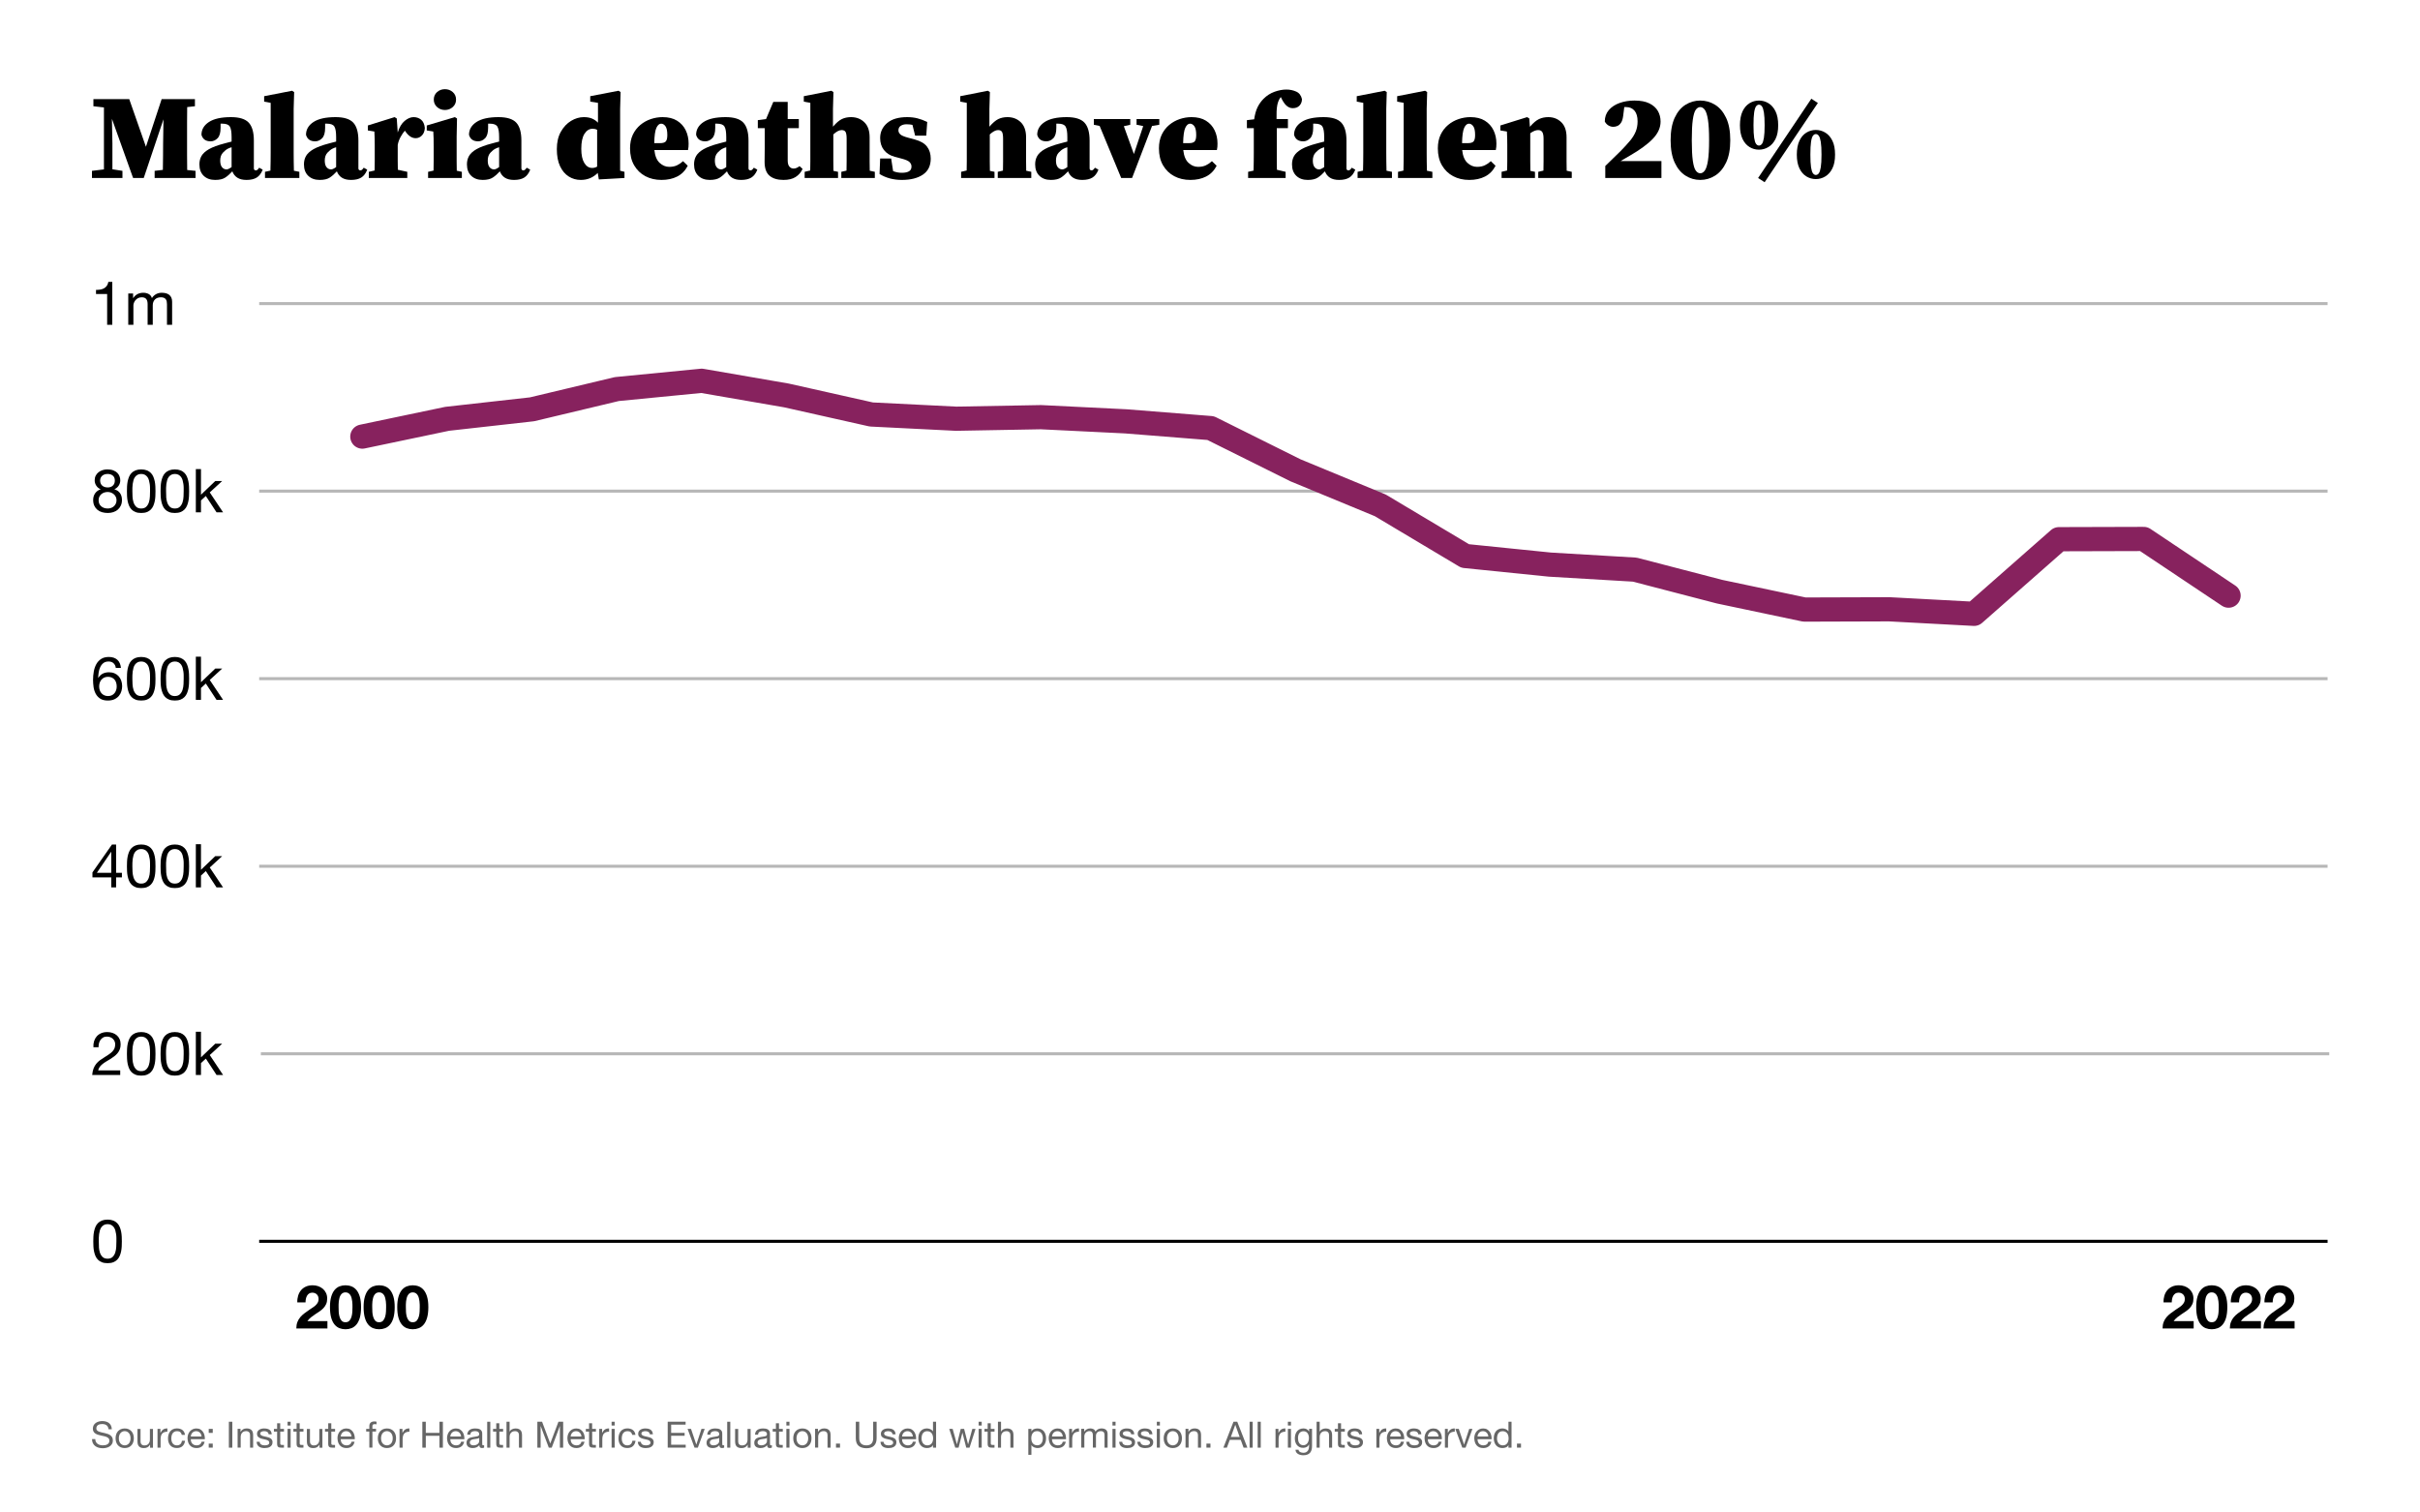<?xml version="1.0" encoding="UTF-8"?>
<svg xmlns="http://www.w3.org/2000/svg" viewBox="0 0 800 500">
  <defs>
    <style>
      .cls-1 {
        opacity: .4;
        stroke: #4d4d4d;
      }

      .cls-1, .cls-2, .cls-3 {
        fill: none;
        stroke-linejoin: round;
      }

      .cls-2 {
        stroke: #87225e;
        stroke-linecap: round;
        stroke-width: 8px;
      }

      .cls-4 {
        opacity: .6;
      }

      .cls-3 {
        stroke: #000;
      }
    </style>
  </defs>
  <g id="Chart">
    <g>
      <path d="M98.56,428.32c.21-.69.53-1.29.96-1.8.43-.51.96-.91,1.61-1.2.65-.29,1.39-.43,2.23-.43.64,0,1.25.1,1.83.3.58.2,1.09.49,1.53.86.44.37.79.83,1.05,1.38.26.55.39,1.16.39,1.84s-.11,1.31-.34,1.82c-.23.51-.53.96-.9,1.35-.37.39-.8.75-1.27,1.07-.47.32-.95.64-1.43.95-.48.31-.95.65-1.4,1.01-.45.36-.85.78-1.2,1.26h6.62v2.44h-10.28c0-.81.12-1.52.35-2.12.23-.6.55-1.14.95-1.61.4-.47.87-.91,1.41-1.31s1.11-.81,1.71-1.22c.31-.21.63-.43.98-.65.35-.22.66-.46.95-.73.29-.27.53-.57.72-.9s.29-.71.29-1.14c0-.68-.2-1.21-.59-1.59-.39-.38-.9-.57-1.51-.57-.41,0-.76.1-1.05.29s-.52.45-.69.76c-.17.31-.3.66-.37,1.04-.07.38-.11.76-.11,1.13h-2.72c-.03-.8.07-1.54.28-2.23Z"/>
      <path d="M109.49,428.68c.27-.93.64-1.67,1.11-2.23.47-.56,1.01-.96,1.63-1.2s1.28-.36,1.97-.36,1.37.12,1.99.36,1.17.64,1.64,1.2c.47.56.85,1.3,1.12,2.23s.41,2.07.41,3.43-.14,2.57-.41,3.51c-.27.94-.65,1.69-1.12,2.25-.47.56-1.02.96-1.64,1.2-.62.24-1.28.36-1.99.36s-1.35-.12-1.97-.36c-.62-.24-1.16-.64-1.63-1.2-.47-.56-.84-1.31-1.11-2.25-.27-.94-.41-2.11-.41-3.51s.14-2.5.41-3.43ZM111.96,433.56c.03.57.11,1.11.25,1.64.14.53.36.98.67,1.35.31.37.75.56,1.32.56s1.04-.19,1.35-.56c.31-.37.54-.82.68-1.35.14-.53.22-1.07.25-1.64.03-.57.04-1.05.04-1.45,0-.24,0-.53-.01-.87s-.03-.69-.08-1.05c-.05-.36-.11-.72-.2-1.07-.09-.35-.22-.67-.39-.95-.17-.28-.39-.51-.66-.68-.27-.17-.59-.26-.98-.26s-.71.09-.97.26c-.26.17-.47.4-.64.68s-.3.6-.39.95c-.09.35-.16.71-.2,1.07-.04.36-.06.71-.07,1.05s0,.63,0,.87c0,.4.01.88.04,1.45Z"/>
      <path d="M120.61,428.68c.27-.93.64-1.67,1.11-2.23.47-.56,1.01-.96,1.63-1.2s1.28-.36,1.97-.36,1.37.12,1.99.36,1.17.64,1.64,1.2c.47.56.85,1.3,1.12,2.23s.41,2.07.41,3.43-.14,2.57-.41,3.51c-.27.94-.65,1.69-1.12,2.25-.47.56-1.02.96-1.64,1.2-.62.24-1.28.36-1.99.36s-1.35-.12-1.97-.36c-.62-.24-1.16-.64-1.63-1.2-.47-.56-.84-1.31-1.11-2.25-.27-.94-.41-2.11-.41-3.51s.14-2.5.41-3.43ZM123.08,433.56c.03.57.11,1.11.25,1.64.14.53.36.98.67,1.35.31.37.75.56,1.32.56s1.04-.19,1.35-.56c.31-.37.54-.82.68-1.35.14-.53.22-1.07.25-1.64.03-.57.04-1.05.04-1.45,0-.24,0-.53-.01-.87s-.03-.69-.08-1.05c-.05-.36-.11-.72-.2-1.07-.09-.35-.22-.67-.39-.95-.17-.28-.39-.51-.66-.68-.27-.17-.59-.26-.98-.26s-.71.09-.97.26c-.26.17-.47.4-.64.68s-.3.6-.39.95c-.09.35-.16.71-.2,1.07-.04.36-.06.71-.07,1.05s0,.63,0,.87c0,.4.01.88.04,1.45Z"/>
      <path d="M131.73,428.68c.27-.93.64-1.67,1.11-2.23.47-.56,1.01-.96,1.63-1.2s1.28-.36,1.97-.36,1.37.12,1.99.36,1.17.64,1.64,1.2c.47.56.85,1.3,1.12,2.23s.41,2.07.41,3.43-.14,2.57-.41,3.51c-.27.94-.65,1.69-1.12,2.25-.47.56-1.02.96-1.64,1.2-.62.24-1.28.36-1.99.36s-1.35-.12-1.97-.36c-.62-.24-1.16-.64-1.63-1.2-.47-.56-.84-1.31-1.11-2.25-.27-.94-.41-2.11-.41-3.51s.14-2.5.41-3.43ZM134.2,433.56c.03.57.11,1.11.25,1.64.14.53.36.98.67,1.35.31.37.75.56,1.32.56s1.04-.19,1.35-.56c.31-.37.54-.82.68-1.35.14-.53.22-1.07.25-1.64.03-.57.04-1.05.04-1.45,0-.24,0-.53-.01-.87s-.03-.69-.08-1.05c-.05-.36-.11-.72-.2-1.07-.09-.35-.22-.67-.39-.95-.17-.28-.39-.51-.66-.68-.27-.17-.59-.26-.98-.26s-.71.09-.97.26c-.26.17-.47.4-.64.68s-.3.6-.39.95c-.09.35-.16.71-.2,1.07-.04.36-.06.71-.07,1.05s0,.63,0,.87c0,.4.01.88.04,1.45Z"/>
    </g>
    <g>
      <path d="M715.5,428.32c.21-.69.53-1.29.96-1.8.43-.51.96-.91,1.61-1.2.65-.29,1.39-.43,2.23-.43.64,0,1.25.1,1.83.3.58.2,1.09.49,1.53.86.44.37.79.83,1.05,1.38.26.55.39,1.16.39,1.84s-.11,1.31-.34,1.82c-.23.51-.53.96-.9,1.35-.37.39-.8.75-1.27,1.07-.47.32-.95.64-1.43.95-.48.31-.95.65-1.4,1.01-.45.36-.85.78-1.2,1.26h6.62v2.44h-10.28c0-.81.12-1.52.35-2.12.23-.6.55-1.14.95-1.61.4-.47.87-.91,1.41-1.31s1.11-.81,1.71-1.22c.31-.21.63-.43.98-.65.35-.22.66-.46.95-.73.29-.27.53-.57.72-.9s.29-.71.29-1.14c0-.68-.2-1.21-.59-1.59-.39-.38-.9-.57-1.51-.57-.41,0-.76.1-1.05.29s-.52.45-.69.76c-.17.31-.3.66-.37,1.04-.07.38-.11.76-.11,1.13h-2.72c-.03-.8.07-1.54.28-2.23Z"/>
      <path d="M726.43,428.68c.27-.93.64-1.67,1.11-2.23.47-.56,1.01-.96,1.63-1.2s1.28-.36,1.97-.36,1.37.12,1.99.36,1.17.64,1.64,1.2c.47.56.85,1.3,1.12,2.23s.41,2.07.41,3.43-.14,2.57-.41,3.51c-.27.94-.65,1.69-1.12,2.25-.47.56-1.02.96-1.64,1.2-.62.24-1.28.36-1.99.36s-1.35-.12-1.97-.36c-.62-.24-1.16-.64-1.63-1.2-.47-.56-.84-1.31-1.11-2.25-.27-.94-.41-2.11-.41-3.51s.14-2.5.41-3.43ZM728.9,433.56c.03.57.11,1.11.25,1.64.14.53.36.98.67,1.35.31.37.75.56,1.32.56s1.04-.19,1.35-.56c.31-.37.54-.82.68-1.35.14-.53.22-1.07.25-1.64.03-.57.04-1.05.04-1.45,0-.24,0-.53-.01-.87s-.03-.69-.08-1.05c-.05-.36-.11-.72-.2-1.07-.09-.35-.22-.67-.39-.95-.17-.28-.39-.51-.66-.68-.27-.17-.59-.26-.98-.26s-.71.09-.97.26c-.26.17-.47.4-.64.68s-.3.6-.39.95c-.09.35-.16.71-.2,1.07-.04.36-.06.71-.07,1.05s0,.63,0,.87c0,.4.01.88.04,1.45Z"/>
      <path d="M737.74,428.32c.21-.69.53-1.29.96-1.8.43-.51.96-.91,1.61-1.2.65-.29,1.39-.43,2.23-.43.64,0,1.25.1,1.83.3.58.2,1.09.49,1.53.86.44.37.79.83,1.05,1.38.26.55.39,1.16.39,1.84s-.11,1.31-.34,1.82c-.23.51-.53.96-.9,1.35-.37.39-.8.75-1.27,1.07-.47.32-.95.64-1.43.95-.48.31-.95.65-1.4,1.01-.45.36-.85.78-1.2,1.26h6.62v2.44h-10.28c0-.81.12-1.52.35-2.12.23-.6.55-1.14.95-1.61.4-.47.87-.91,1.41-1.31s1.11-.81,1.71-1.22c.31-.21.63-.43.98-.65.35-.22.66-.46.95-.73.29-.27.53-.57.72-.9s.29-.71.29-1.14c0-.68-.2-1.21-.59-1.59-.39-.38-.9-.57-1.51-.57-.41,0-.76.1-1.05.29s-.52.45-.69.76c-.17.31-.3.66-.37,1.04-.07.38-.11.76-.11,1.13h-2.72c-.03-.8.07-1.54.28-2.23Z"/>
      <path d="M748.86,428.32c.21-.69.53-1.29.96-1.8.43-.51.96-.91,1.61-1.2.65-.29,1.39-.43,2.23-.43.64,0,1.25.1,1.83.3.58.2,1.09.49,1.53.86.44.37.79.83,1.05,1.38.26.55.39,1.16.39,1.84s-.11,1.31-.34,1.82c-.23.51-.53.96-.9,1.35-.37.39-.8.75-1.27,1.07-.47.32-.95.64-1.43.95-.48.31-.95.65-1.4,1.01-.45.36-.85.78-1.2,1.26h6.62v2.44h-10.28c0-.81.12-1.52.35-2.12.23-.6.55-1.14.95-1.61.4-.47.87-.91,1.41-1.31s1.11-.81,1.71-1.22c.31-.21.63-.43.98-.65.35-.22.66-.46.95-.73.29-.27.53-.57.72-.9s.29-.71.29-1.14c0-.68-.2-1.21-.59-1.59-.39-.38-.9-.57-1.51-.57-.41,0-.76.1-1.05.29s-.52.45-.69.76c-.17.31-.3.66-.37,1.04-.07.38-.11.76-.11,1.13h-2.72c-.03-.8.07-1.54.28-2.23Z"/>
    </g>
    <g>
      <path d="M40.3,288.54v1.5h-1.92v3.32h-1.6v-3.32h-6.22v-1.64l6.46-9.22h1.36v9.36h1.92ZM36.78,281.6h-.04l-4.72,6.94h4.76v-6.94Z"/>
      <path d="M42,284.78c.03-.56.09-1.11.2-1.64.11-.53.26-1.04.46-1.52.2-.48.47-.9.82-1.26s.78-.65,1.31-.86c.53-.21,1.16-.32,1.89-.32s1.36.11,1.89.32c.53.21.96.5,1.31.86.35.36.62.78.82,1.26.2.48.35.99.46,1.52.11.53.17,1.08.2,1.64.03.56.04,1.1.04,1.62s-.01,1.06-.04,1.62c-.03.56-.09,1.11-.2,1.64-.11.53-.26,1.04-.46,1.51-.2.47-.47.89-.82,1.25-.35.36-.78.64-1.3.85-.52.21-1.15.31-1.9.31s-1.36-.1-1.89-.31c-.53-.21-.96-.49-1.31-.85-.35-.36-.62-.78-.82-1.25-.2-.47-.35-.98-.46-1.51-.11-.53-.17-1.08-.2-1.64-.03-.56-.04-1.1-.04-1.62s.01-1.06.04-1.62ZM43.81,288.17c.03.66.14,1.28.32,1.86s.47,1.07.87,1.47c.4.4.96.6,1.68.6s1.28-.2,1.68-.6c.4-.4.69-.89.87-1.47s.29-1.2.32-1.86c.03-.66.05-1.26.05-1.79,0-.35,0-.73-.01-1.15,0-.42-.04-.84-.1-1.26s-.15-.83-.26-1.23c-.11-.4-.28-.75-.5-1.05s-.5-.54-.83-.73c-.33-.19-.74-.28-1.22-.28s-.89.09-1.22.28c-.33.19-.61.43-.83.73s-.39.65-.5,1.05c-.11.4-.2.81-.26,1.23-.06.42-.09.84-.1,1.26,0,.42-.01.8-.01,1.15,0,.53.02,1.13.05,1.79Z"/>
      <path d="M53.12,284.78c.03-.56.09-1.11.2-1.64s.26-1.04.46-1.52c.2-.48.47-.9.82-1.26.35-.36.78-.65,1.31-.86.53-.21,1.16-.32,1.89-.32s1.36.11,1.89.32c.53.21.96.5,1.31.86.35.36.62.78.82,1.26.2.48.35.99.46,1.52.11.53.17,1.08.2,1.64.03.56.04,1.1.04,1.62s-.01,1.06-.04,1.62c-.03.56-.09,1.11-.2,1.64-.11.53-.26,1.04-.46,1.51-.2.47-.47.89-.82,1.25-.35.36-.78.64-1.3.85-.52.21-1.15.31-1.9.31s-1.36-.1-1.89-.31c-.53-.21-.96-.49-1.31-.85-.35-.36-.62-.78-.82-1.25-.2-.47-.35-.98-.46-1.51s-.17-1.08-.2-1.64c-.03-.56-.04-1.1-.04-1.62s.01-1.06.04-1.62ZM54.93,288.17c.03.66.14,1.28.32,1.86.18.58.47,1.07.87,1.47.4.4.96.6,1.68.6s1.28-.2,1.68-.6c.4-.4.69-.89.87-1.47.18-.58.29-1.2.32-1.86.03-.66.05-1.26.05-1.79,0-.35,0-.73,0-1.15,0-.42-.04-.84-.1-1.26-.06-.42-.15-.83-.26-1.23-.12-.4-.28-.75-.5-1.05-.22-.3-.5-.54-.83-.73-.33-.19-.74-.28-1.22-.28s-.89.09-1.22.28c-.33.19-.61.43-.83.73-.22.3-.39.65-.5,1.05-.11.4-.2.81-.26,1.23-.06.42-.09.84-.1,1.26s0,.8,0,1.15c0,.53.02,1.13.05,1.79Z"/>
      <path d="M66.44,279.08v8.46l4.72-4.52h2.28l-4.1,3.76,4.4,6.58h-2.16l-3.54-5.4-1.6,1.48v3.92h-1.7v-14.28h1.7Z"/>
    </g>
    <g>
      <path d="M37.54,219.26c-.41-.39-.96-.58-1.64-.58-.72,0-1.3.18-1.74.53-.44.35-.78.8-1.03,1.34-.25.54-.42,1.12-.51,1.75-.09.63-.15,1.21-.16,1.76l.04.04c.4-.65.9-1.13,1.49-1.42s1.28-.44,2.05-.44c.68,0,1.29.12,1.83.35.54.23.99.56,1.36.97s.65.9.85,1.46c.2.56.3,1.17.3,1.82,0,.52-.08,1.06-.24,1.62-.16.56-.42,1.07-.79,1.53-.37.46-.85.84-1.46,1.14-.61.3-1.36.45-2.25.45-1.05,0-1.9-.21-2.54-.64-.64-.43-1.13-.97-1.48-1.64-.35-.67-.58-1.4-.69-2.2s-.17-1.57-.17-2.32c0-.97.08-1.92.25-2.83.17-.91.45-1.72.85-2.43.4-.71.93-1.27,1.6-1.7.67-.43,1.51-.64,2.52-.64,1.17,0,2.11.31,2.8.93.69.62,1.09,1.52,1.2,2.69h-1.7c-.08-.64-.33-1.15-.74-1.54ZM34.46,223.99c-.36.17-.67.39-.92.68-.25.29-.44.63-.57,1.02s-.19.81-.19,1.25.07.85.2,1.24.32.72.57,1c.25.28.55.5.92.67s.78.25,1.25.25.88-.08,1.23-.25c.35-.17.65-.4.89-.69.24-.29.42-.63.55-1.01s.19-.78.19-1.19c0-.44-.06-.86-.17-1.25-.11-.39-.29-.73-.53-1.02s-.54-.52-.9-.69c-.36-.17-.78-.26-1.26-.26s-.9.08-1.26.25Z"/>
      <path d="M42,222.78c.03-.56.09-1.11.2-1.64.11-.53.26-1.04.46-1.52.2-.48.47-.9.82-1.26s.78-.65,1.31-.86c.53-.21,1.16-.32,1.89-.32s1.36.11,1.89.32c.53.21.96.5,1.31.86.35.36.62.78.82,1.26.2.48.35.99.46,1.52.11.53.17,1.08.2,1.64.03.56.04,1.1.04,1.62s-.01,1.06-.04,1.62c-.03.56-.09,1.11-.2,1.64-.11.53-.26,1.04-.46,1.51-.2.47-.47.89-.82,1.25-.35.36-.78.64-1.3.85-.52.21-1.15.31-1.9.31s-1.36-.1-1.89-.31c-.53-.21-.96-.49-1.31-.85-.35-.36-.62-.78-.82-1.25-.2-.47-.35-.98-.46-1.51-.11-.53-.17-1.08-.2-1.64-.03-.56-.04-1.1-.04-1.62s.01-1.06.04-1.62ZM43.81,226.17c.03.66.14,1.28.32,1.86s.47,1.07.87,1.47c.4.4.96.6,1.68.6s1.28-.2,1.68-.6c.4-.4.69-.89.87-1.47s.29-1.2.32-1.86c.03-.66.05-1.26.05-1.79,0-.35,0-.73-.01-1.15,0-.42-.04-.84-.1-1.26s-.15-.83-.26-1.23c-.11-.4-.28-.75-.5-1.05s-.5-.54-.83-.73c-.33-.19-.74-.28-1.22-.28s-.89.09-1.22.28c-.33.19-.61.43-.83.73s-.39.65-.5,1.05c-.11.4-.2.81-.26,1.23-.06.42-.09.84-.1,1.26,0,.42-.01.8-.01,1.15,0,.53.02,1.13.05,1.79Z"/>
      <path d="M53.12,222.78c.03-.56.09-1.11.2-1.64s.26-1.04.46-1.52c.2-.48.47-.9.82-1.26.35-.36.78-.65,1.31-.86.53-.21,1.16-.32,1.89-.32s1.36.11,1.89.32c.53.21.96.5,1.31.86.35.36.62.78.82,1.26.2.48.35.99.46,1.52.11.53.17,1.08.2,1.64.03.56.04,1.1.04,1.62s-.01,1.06-.04,1.62c-.03.56-.09,1.11-.2,1.64-.11.53-.26,1.04-.46,1.51-.2.47-.47.89-.82,1.25-.35.36-.78.64-1.3.85-.52.21-1.15.31-1.9.31s-1.36-.1-1.89-.31c-.53-.21-.96-.49-1.31-.85-.35-.36-.62-.78-.82-1.25-.2-.47-.35-.98-.46-1.51s-.17-1.08-.2-1.64c-.03-.56-.04-1.1-.04-1.62s.01-1.06.04-1.62ZM54.93,226.17c.03.66.14,1.28.32,1.86.18.58.47,1.07.87,1.47.4.4.96.6,1.68.6s1.28-.2,1.68-.6c.4-.4.69-.89.87-1.47.18-.58.29-1.2.32-1.86.03-.66.05-1.26.05-1.79,0-.35,0-.73,0-1.15,0-.42-.04-.84-.1-1.26-.06-.42-.15-.83-.26-1.23-.12-.4-.28-.75-.5-1.05-.22-.3-.5-.54-.83-.73-.33-.19-.74-.28-1.22-.28s-.89.09-1.22.28c-.33.19-.61.43-.83.73-.22.3-.39.65-.5,1.05-.11.4-.2.81-.26,1.23-.06.42-.09.84-.1,1.26s0,.8,0,1.15c0,.53.02,1.13.05,1.79Z"/>
      <path d="M66.44,217.08v8.46l4.72-4.52h2.28l-4.1,3.76,4.4,6.58h-2.16l-3.54-5.4-1.6,1.48v3.92h-1.7v-14.28h1.7Z"/>
    </g>
    <g>
      <path d="M31.64,157.25c.23-.45.53-.82.92-1.13s.83-.54,1.33-.7c.5-.16,1.02-.24,1.57-.24.77,0,1.43.1,1.98.31.54.21.99.48,1.33.82.34.34.59.73.75,1.16.16.43.24.88.24,1.33,0,.64-.18,1.22-.53,1.75-.35.53-.83.92-1.43,1.19.85.27,1.49.7,1.9,1.31.41.61.62,1.35.62,2.23,0,.69-.12,1.31-.37,1.84-.25.53-.58.98-1,1.35-.42.37-.92.64-1.49.83-.57.19-1.19.28-1.84.28s-1.31-.09-1.9-.26c-.59-.17-1.1-.44-1.53-.8-.43-.36-.77-.81-1.02-1.35-.25-.54-.37-1.17-.37-1.89,0-.84.21-1.57.64-2.19.43-.62,1.04-1.07,1.84-1.35-.6-.24-1.08-.63-1.44-1.17-.36-.54-.54-1.13-.54-1.77,0-.59.11-1.1.34-1.55ZM33.45,167.37c.57.49,1.29.73,2.17.73.43,0,.82-.07,1.17-.21.35-.14.66-.33.92-.58s.46-.54.6-.87.21-.7.21-1.1-.08-.74-.23-1.07c-.15-.33-.36-.61-.63-.85-.27-.24-.58-.43-.93-.57-.35-.14-.73-.21-1.13-.21s-.8.06-1.17.19c-.37.13-.69.31-.96.55-.27.24-.49.53-.64.86-.15.33-.23.71-.23,1.12,0,.85.28,1.52.85,2.01ZM33.3,159.87c.13.29.31.52.54.71.23.19.49.33.8.42.31.09.63.14.98.14.68,0,1.24-.2,1.68-.6.44-.4.66-.96.66-1.68s-.22-1.26-.67-1.63c-.45-.37-1.02-.55-1.71-.55-.33,0-.65.05-.96.14-.31.09-.57.23-.79.42-.22.19-.4.41-.53.68-.13.27-.2.58-.2.94,0,.39.07.72.2,1.01Z"/>
      <path d="M42,160.78c.03-.56.09-1.11.2-1.64.11-.53.26-1.04.46-1.52.2-.48.47-.9.82-1.26s.78-.65,1.31-.86c.53-.21,1.16-.32,1.89-.32s1.36.11,1.89.32c.53.21.96.5,1.31.86.35.36.62.78.82,1.26.2.48.35.99.46,1.52.11.53.17,1.08.2,1.64.03.56.04,1.1.04,1.62s-.01,1.06-.04,1.62c-.03.56-.09,1.11-.2,1.64-.11.53-.26,1.04-.46,1.51-.2.47-.47.89-.82,1.25-.35.36-.78.64-1.3.85-.52.21-1.15.31-1.9.31s-1.36-.1-1.89-.31c-.53-.21-.96-.49-1.31-.85-.35-.36-.62-.78-.82-1.25-.2-.47-.35-.98-.46-1.51-.11-.53-.17-1.08-.2-1.64-.03-.56-.04-1.1-.04-1.62s.01-1.06.04-1.62ZM43.81,164.17c.03.66.14,1.28.32,1.86s.47,1.07.87,1.47c.4.4.96.6,1.68.6s1.28-.2,1.68-.6c.4-.4.69-.89.87-1.47s.29-1.2.32-1.86c.03-.66.05-1.26.05-1.79,0-.35,0-.73-.01-1.15,0-.42-.04-.84-.1-1.26s-.15-.83-.26-1.23c-.11-.4-.28-.75-.5-1.05s-.5-.54-.83-.73c-.33-.19-.74-.28-1.22-.28s-.89.09-1.22.28c-.33.19-.61.43-.83.73s-.39.65-.5,1.05c-.11.4-.2.81-.26,1.23-.06.42-.09.84-.1,1.26,0,.42-.01.8-.01,1.15,0,.53.02,1.13.05,1.79Z"/>
      <path d="M53.12,160.78c.03-.56.09-1.11.2-1.64s.26-1.04.46-1.52c.2-.48.47-.9.82-1.26.35-.36.78-.65,1.31-.86.53-.21,1.16-.32,1.89-.32s1.36.11,1.89.32c.53.21.96.5,1.31.86.35.36.62.78.82,1.26.2.48.35.99.46,1.52.11.53.17,1.08.2,1.64.03.56.04,1.1.04,1.62s-.01,1.06-.04,1.62c-.03.56-.09,1.11-.2,1.64-.11.53-.26,1.04-.46,1.51-.2.47-.47.89-.82,1.25-.35.36-.78.64-1.3.85-.52.21-1.15.31-1.9.31s-1.36-.1-1.89-.31c-.53-.21-.96-.49-1.31-.85-.35-.36-.62-.78-.82-1.25-.2-.47-.35-.98-.46-1.51s-.17-1.08-.2-1.64c-.03-.56-.04-1.1-.04-1.62s.01-1.06.04-1.62ZM54.93,164.17c.03.66.14,1.28.32,1.86.18.58.47,1.07.87,1.47.4.4.96.6,1.68.6s1.28-.2,1.68-.6c.4-.4.69-.89.87-1.47.18-.58.29-1.2.32-1.86.03-.66.05-1.26.05-1.79,0-.35,0-.73,0-1.15,0-.42-.04-.84-.1-1.26-.06-.42-.15-.83-.26-1.23-.12-.4-.28-.75-.5-1.05-.22-.3-.5-.54-.83-.73-.33-.19-.74-.28-1.22-.28s-.89.09-1.22.28c-.33.19-.61.43-.83.73-.22.3-.39.65-.5,1.05-.11.4-.2.81-.26,1.23-.06.42-.09.84-.1,1.26s0,.8,0,1.15c0,.53.02,1.13.05,1.79Z"/>
      <path d="M66.44,155.08v8.46l4.72-4.52h2.28l-4.1,3.76,4.4,6.58h-2.16l-3.54-5.4-1.6,1.48v3.92h-1.7v-14.28h1.7Z"/>
    </g>
    <g>
      <path d="M35.42,107.36v-10.16h-3.68v-1.36c.48,0,.95-.04,1.4-.11s.86-.21,1.23-.41c.37-.2.68-.47.93-.82.25-.35.43-.79.52-1.32h1.3v14.18h-1.7Z"/>
      <path d="M44,97.02v1.52h.04c.77-1.17,1.89-1.76,3.34-1.76.64,0,1.22.13,1.74.4s.89.72,1.1,1.36c.35-.56.8-.99,1.37-1.3s1.19-.46,1.87-.46c.52,0,.99.06,1.41.17s.78.29,1.08.53c.3.24.53.55.7.93s.25.84.25,1.37v7.58h-1.7v-6.78c0-.32-.03-.62-.08-.9-.05-.28-.15-.52-.3-.73-.15-.21-.35-.37-.61-.49-.26-.12-.6-.18-1.01-.18-.84,0-1.5.24-1.98.72-.48.48-.72,1.12-.72,1.92v6.44h-1.7v-6.78c0-.33-.03-.64-.09-.92s-.16-.52-.31-.73-.34-.37-.59-.48-.56-.17-.95-.17c-.49,0-.92.1-1.27.3s-.64.44-.86.72c-.22.28-.38.57-.48.87-.1.3-.15.55-.15.75v6.44h-1.7v-10.34h1.6Z"/>
    </g>
    <path d="M30.88,408.78c.03-.56.09-1.11.2-1.64s.26-1.04.46-1.52c.2-.48.47-.9.82-1.26.35-.36.78-.65,1.31-.86.53-.21,1.16-.32,1.89-.32s1.36.11,1.89.32c.53.21.96.5,1.31.86.35.36.62.78.82,1.26.2.48.35.99.46,1.52.11.53.17,1.08.2,1.64.03.56.04,1.1.04,1.62s-.01,1.06-.04,1.62c-.03.56-.09,1.11-.2,1.64-.11.53-.26,1.04-.46,1.51-.2.47-.47.89-.82,1.25-.35.36-.78.64-1.3.85-.52.21-1.15.31-1.9.31s-1.36-.1-1.89-.31c-.53-.21-.96-.49-1.31-.85-.35-.36-.62-.78-.82-1.25-.2-.47-.35-.98-.46-1.51s-.17-1.08-.2-1.64c-.03-.56-.04-1.1-.04-1.62s.01-1.06.04-1.62ZM32.69,412.17c.03.66.14,1.28.32,1.86.18.58.47,1.07.87,1.47.4.4.96.6,1.68.6s1.28-.2,1.68-.6c.4-.4.69-.89.87-1.47.18-.58.29-1.2.32-1.86.03-.66.05-1.26.05-1.79,0-.35,0-.73,0-1.15,0-.42-.04-.84-.1-1.26-.06-.42-.15-.83-.26-1.23-.12-.4-.28-.75-.5-1.05-.22-.3-.5-.54-.83-.73-.33-.19-.74-.28-1.22-.28s-.89.09-1.22.28c-.33.19-.61.43-.83.73-.22.3-.39.65-.5,1.05-.11.4-.2.81-.26,1.23-.06.42-.09.84-.1,1.26s0,.8,0,1.15c0,.53.02,1.13.05,1.79Z"/>
    <g>
      <path d="M31.1,344.2c.19-.61.48-1.14.87-1.59.39-.45.88-.8,1.47-1.05.59-.25,1.25-.38,2-.38.61,0,1.19.09,1.73.27s1.01.44,1.41.78.72.76.95,1.27c.23.51.35,1.09.35,1.76,0,.63-.1,1.18-.29,1.66-.19.48-.45.91-.77,1.29-.32.38-.69.72-1.1,1.03s-.84.6-1.28.88c-.44.27-.88.53-1.32.79-.44.26-.84.54-1.21.83-.37.29-.68.61-.94.95-.26.34-.43.73-.51,1.17h7.28v1.5h-9.26c.07-.84.22-1.56.45-2.15.23-.59.53-1.11.89-1.55.36-.44.77-.83,1.22-1.16.45-.33.93-.65,1.42-.94.6-.37,1.13-.72,1.58-1.03s.83-.63,1.13-.95c.3-.32.53-.67.68-1.04.15-.37.23-.81.23-1.3,0-.39-.07-.74-.22-1.05-.15-.31-.34-.58-.59-.81-.25-.23-.54-.4-.87-.52-.33-.12-.69-.18-1.06-.18-.49,0-.92.1-1.27.31-.35.21-.64.48-.87.81-.23.33-.39.71-.49,1.13s-.14.84-.13,1.27h-1.7c-.04-.72.03-1.39.22-2Z"/>
      <path d="M42,346.78c.03-.56.09-1.11.2-1.64.11-.53.26-1.04.46-1.52.2-.48.47-.9.82-1.26.35-.36.78-.65,1.31-.86.53-.21,1.16-.32,1.89-.32s1.36.11,1.89.32c.53.21.96.5,1.31.86s.62.78.82,1.26c.2.48.35.99.46,1.52s.17,1.08.2,1.64c.03.56.04,1.1.04,1.62s-.01,1.06-.04,1.62c-.03.56-.09,1.11-.2,1.64s-.26,1.04-.46,1.51c-.2.47-.47.89-.82,1.25-.35.36-.78.64-1.3.85-.52.21-1.15.31-1.9.31s-1.36-.1-1.89-.31c-.53-.21-.96-.49-1.31-.85-.35-.36-.62-.78-.82-1.25-.2-.47-.35-.98-.46-1.51-.11-.53-.17-1.08-.2-1.64-.03-.56-.04-1.1-.04-1.62s.01-1.06.04-1.62ZM43.81,350.17c.03.66.14,1.28.32,1.86.18.58.47,1.07.87,1.47s.96.6,1.68.6,1.28-.2,1.68-.6.69-.89.87-1.47c.18-.58.29-1.2.32-1.86.03-.66.05-1.26.05-1.79,0-.35,0-.73-.01-1.15s-.04-.84-.1-1.26c-.06-.42-.15-.83-.26-1.23-.11-.4-.28-.75-.5-1.05-.22-.3-.5-.54-.83-.73-.33-.19-.74-.28-1.22-.28s-.89.09-1.22.28c-.33.19-.61.43-.83.73-.22.3-.39.65-.5,1.05-.11.4-.2.81-.26,1.23s-.09.84-.1,1.26c0,.42-.01.8-.01,1.15,0,.53.02,1.13.05,1.79Z"/>
      <path d="M53.12,346.78c.03-.56.09-1.11.2-1.64.11-.53.26-1.04.46-1.52.2-.48.47-.9.82-1.26.35-.36.78-.65,1.31-.86.53-.21,1.16-.32,1.89-.32s1.36.11,1.89.32c.53.21.96.5,1.31.86s.62.78.82,1.26c.2.48.35.99.46,1.52s.17,1.08.2,1.64c.03.56.04,1.1.04,1.62s-.01,1.06-.04,1.62c-.03.56-.09,1.11-.2,1.64s-.26,1.04-.46,1.51c-.2.47-.47.89-.82,1.25-.35.36-.78.64-1.3.85-.52.21-1.15.31-1.9.31s-1.36-.1-1.89-.31c-.53-.21-.96-.49-1.31-.85-.35-.36-.62-.78-.82-1.25-.2-.47-.35-.98-.46-1.51-.11-.53-.17-1.08-.2-1.64-.03-.56-.04-1.1-.04-1.62s.01-1.06.04-1.62ZM54.93,350.17c.03.66.14,1.28.32,1.86.18.58.47,1.07.87,1.47s.96.6,1.68.6,1.28-.2,1.68-.6.69-.89.87-1.47c.18-.58.29-1.2.32-1.86.03-.66.05-1.26.05-1.79,0-.35,0-.73-.01-1.15s-.04-.84-.1-1.26c-.06-.42-.15-.83-.26-1.23-.11-.4-.28-.75-.5-1.05-.22-.3-.5-.54-.83-.73-.33-.19-.74-.28-1.22-.28s-.89.09-1.22.28c-.33.19-.61.43-.83.73-.22.3-.39.65-.5,1.05-.11.4-.2.81-.26,1.23s-.09.84-.1,1.26c0,.42-.01.8-.01,1.15,0,.53.02,1.13.05,1.79Z"/>
      <path d="M66.44,341.08v8.46l4.72-4.52h2.28l-4.1,3.76,4.4,6.58h-2.16l-3.54-5.4-1.6,1.48v3.92h-1.7v-14.28h1.7Z"/>
    </g>
  </g>
  <g id="Title_to_hide">
    <line class="cls-1" x1="769.45" y1="224.36" x2="85.68" y2="224.36"/>
    <line class="cls-1" x1="769.45" y1="286.36" x2="85.68" y2="286.36"/>
    <line class="cls-1" x1="769.45" y1="162.36" x2="85.68" y2="162.36"/>
    <line class="cls-1" x1="769.45" y1="100.36" x2="85.68" y2="100.36"/>
    <line class="cls-3" x1="85.68" y1="410.36" x2="769.45" y2="410.36"/>
    <line class="cls-1" x1="770" y1="348.36" x2="86.23" y2="348.36"/>
    <polyline class="cls-2" points="736.72 196.91 708.67 178.17 680.63 178.25 652.59 202.92 624.55 201.42 596.51 201.51 568.46 195.6 540.42 188.31 512.38 186.65 484.34 183.8 456.29 167.06 428.25 155.47 400.21 141.52 372.17 139.29 344.12 137.91 316.08 138.42 288.04 137.02 260 130.73 231.95 125.88 203.91 128.62 175.87 135.31 147.83 138.45 119.78 144.33"/>
  </g>
  <g id="Source">
    <g class="cls-4">
      <path d="M35.23,471.17c-.38-.28-.87-.41-1.46-.41-.24,0-.48.02-.71.07s-.44.13-.62.24c-.18.11-.32.26-.43.45-.11.19-.16.42-.16.7,0,.26.08.48.23.64.16.16.36.3.62.4.26.1.55.19.88.26s.66.14,1,.22.67.17,1,.28.62.25.88.44c.26.18.47.42.62.7.16.28.23.63.23,1.06,0,.46-.1.85-.31,1.17-.2.32-.47.59-.79.79-.32.2-.68.35-1.07.44-.4.09-.79.14-1.18.14-.48,0-.93-.06-1.36-.18-.43-.12-.8-.3-1.13-.55-.32-.24-.58-.56-.77-.94-.19-.38-.28-.83-.28-1.35h1.08c0,.36.07.67.21.93.14.26.32.47.55.64.23.17.49.29.8.37.3.08.62.12.94.12.26,0,.51-.02.77-.07s.49-.13.7-.25c.21-.12.38-.27.5-.47s.19-.46.19-.77c0-.3-.08-.54-.23-.72-.16-.18-.36-.33-.62-.45-.26-.12-.55-.21-.88-.28-.33-.07-.66-.15-1-.22-.34-.08-.67-.16-1-.26-.33-.1-.62-.23-.88-.4-.26-.16-.47-.38-.62-.64-.16-.26-.23-.59-.23-.98,0-.43.09-.81.26-1.12.18-.32.41-.58.7-.78s.62-.36,1-.46c.37-.1.75-.15,1.15-.15.44,0,.85.05,1.22.16.38.1.71.27.99.49.28.22.51.51.67.85.16.34.25.75.27,1.22h-1.08c-.06-.62-.29-1.06-.67-1.34Z"/>
      <path d="M38.4,474.19c.13-.4.32-.74.58-1.03s.57-.52.95-.69.81-.25,1.3-.25.93.08,1.3.25.69.4.94.69c.26.29.45.64.58,1.03.13.4.19.82.19,1.28s-.06.88-.19,1.27c-.13.39-.32.73-.58,1.03-.26.29-.57.52-.94.68s-.81.25-1.3.25-.92-.08-1.3-.25-.69-.39-.95-.68-.45-.63-.58-1.03c-.13-.39-.19-.82-.19-1.27s.06-.88.19-1.28ZM39.44,476.47c.1.29.24.54.41.73.18.2.38.35.62.45.24.1.49.16.75.16s.51-.05.75-.16c.24-.1.44-.25.62-.45.18-.2.31-.44.41-.73.1-.29.15-.63.15-1s-.05-.71-.15-1c-.1-.29-.24-.54-.41-.74-.18-.2-.38-.35-.62-.46-.24-.1-.49-.16-.75-.16s-.51.05-.75.16c-.24.1-.44.26-.62.46s-.31.45-.41.74-.15.63-.15,1,.05.71.15,1Z"/>
      <path d="M49.61,478.57v-.98h-.02c-.22.38-.49.67-.83.85-.34.18-.73.27-1.19.27-.41,0-.75-.05-1.02-.16-.27-.11-.49-.26-.66-.46-.17-.2-.29-.44-.35-.71s-.1-.58-.1-.92v-4.08h1.02v4.2c0,.38.11.69.34.91s.53.34.92.34c.31,0,.58-.05.81-.14.23-.1.42-.23.57-.41.15-.18.27-.38.34-.62.08-.24.11-.49.11-.77v-3.5h1.02v6.2h-.96Z"/>
      <path d="M53.03,472.36v1.31h.02c.25-.5.55-.88.91-1.12.36-.24.82-.35,1.37-.34v1.08c-.41,0-.76.06-1.04.17-.29.11-.52.28-.7.49-.18.22-.3.48-.38.79-.08.31-.12.66-.12,1.06v2.76h-1.02v-6.2h.96Z"/>
      <path d="M59.59,473.44c-.26-.22-.6-.32-1.03-.32-.37,0-.68.07-.92.2-.25.14-.45.32-.59.54-.15.22-.25.48-.32.77-.06.29-.1.59-.1.91,0,.29.03.57.1.84.07.27.17.51.32.73.14.21.33.38.56.51s.51.19.83.19c.5,0,.9-.13,1.18-.4.28-.26.46-.64.52-1.12h1.04c-.11.77-.4,1.36-.86,1.78s-1.09.62-1.88.62c-.47,0-.89-.08-1.25-.23-.36-.15-.67-.37-.91-.65s-.43-.61-.55-1c-.12-.39-.19-.81-.19-1.28s.06-.9.18-1.3c.12-.4.3-.76.55-1.06s.55-.54.92-.71.8-.26,1.28-.26c.35,0,.68.04.99.13.31.08.58.21.82.39.24.18.43.4.58.67.15.27.25.59.29.95h-1.06c-.08-.39-.25-.7-.5-.91Z"/>
      <path d="M66.72,478.17c-.46.35-1.05.53-1.75.53-.5,0-.93-.08-1.29-.24-.36-.16-.67-.38-.92-.67-.25-.29-.43-.63-.56-1.03-.12-.4-.19-.84-.21-1.31,0-.47.07-.9.22-1.3.14-.39.35-.73.61-1.02.26-.29.57-.51.92-.67.36-.16.75-.24,1.17-.24.55,0,1.01.11,1.37.34.36.23.66.52.88.87.22.35.37.74.46,1.15.08.42.12.81.1,1.19h-4.64c0,.27.02.53.1.77.07.24.19.46.35.65.16.19.36.34.61.45s.54.17.88.17c.43,0,.79-.1,1.06-.3s.46-.5.55-.91h1.01c-.14.7-.44,1.22-.9,1.57ZM66.47,474.19c-.09-.22-.22-.4-.37-.56-.16-.16-.34-.28-.55-.37-.21-.09-.45-.14-.7-.14s-.5.05-.71.14c-.21.09-.39.22-.55.38-.15.16-.27.35-.36.56s-.14.44-.16.68h3.56c-.02-.24-.07-.47-.16-.68Z"/>
      <path d="M69,473.69v-1.33h1.33v1.33h-1.33ZM70.33,477.23v1.33h-1.33v-1.33h1.33Z"/>
      <path d="M76.8,470v8.57h-1.14v-8.57h1.14Z"/>
      <path d="M79.51,472.36v.98h.02c.42-.75,1.1-1.13,2.02-1.13.41,0,.75.06,1.02.17.27.11.49.27.66.47.17.2.29.44.35.71s.1.58.1.92v4.08h-1.02v-4.2c0-.38-.11-.69-.34-.91-.22-.22-.53-.34-.92-.34-.31,0-.58.05-.81.14-.23.1-.42.23-.57.41-.15.18-.27.38-.34.62-.08.24-.11.49-.11.77v3.5h-1.02v-6.2h.96Z"/>
      <path d="M86,477.18c.1.16.22.28.38.37s.33.16.53.2c.2.04.4.06.61.06.16,0,.33-.01.5-.04s.34-.07.49-.13c.15-.06.27-.16.37-.28.1-.12.14-.28.14-.47,0-.26-.1-.46-.3-.6-.2-.14-.45-.25-.75-.33s-.63-.16-.98-.23c-.35-.07-.68-.16-.98-.29s-.55-.3-.75-.52c-.2-.22-.3-.54-.3-.94,0-.31.07-.58.21-.8.14-.22.32-.41.54-.55.22-.14.47-.24.74-.31.28-.07.55-.1.82-.1.35,0,.68.03.97.09.3.06.56.16.79.31.23.15.41.35.55.6.14.25.22.57.24.94h-1.02c-.02-.2-.07-.37-.16-.5-.09-.13-.2-.24-.34-.32s-.29-.14-.45-.17c-.16-.04-.33-.05-.5-.05-.15,0-.31.01-.46.04-.16.02-.3.07-.43.13-.13.06-.23.14-.31.24-.08.1-.12.23-.12.39,0,.18.06.32.19.44s.28.21.47.29c.19.08.41.14.65.19.24.05.48.11.72.16.26.06.51.12.75.2s.46.19.65.32c.19.13.34.3.46.5s.17.45.17.74c0,.38-.08.69-.23.94-.16.25-.36.45-.61.6-.25.15-.54.26-.85.32-.32.06-.63.09-.94.09-.34,0-.67-.04-.98-.11-.31-.07-.59-.19-.83-.35-.24-.16-.43-.38-.58-.65-.14-.27-.22-.59-.24-.98h1.02c0,.22.06.41.16.57Z"/>
      <path d="M93.88,472.36v.9h-1.24v3.85c0,.12,0,.22.03.29.02.07.06.13.11.17.06.04.13.07.23.08.1.01.23.02.39.02h.47v.9h-.78c-.26,0-.49-.02-.68-.05-.19-.04-.34-.1-.46-.2s-.2-.23-.26-.41c-.06-.18-.08-.41-.08-.7v-3.95h-1.06v-.9h1.06v-1.86h1.02v1.86h1.24Z"/>
      <path d="M95.06,471.25v-1.25h1.02v1.25h-1.02ZM96.08,472.36v6.2h-1.02v-6.2h1.02Z"/>
      <path d="M100.32,472.36v.9h-1.24v3.85c0,.12,0,.22.03.29.02.07.06.13.11.17.06.04.13.07.23.08.1.01.23.02.39.02h.47v.9h-.78c-.26,0-.49-.02-.68-.05-.19-.04-.34-.1-.46-.2s-.2-.23-.26-.41c-.06-.18-.08-.41-.08-.7v-3.95h-1.06v-.9h1.06v-1.86h1.02v1.86h1.24Z"/>
      <path d="M105.62,478.57v-.98h-.02c-.22.38-.49.67-.83.85-.34.18-.73.27-1.19.27-.41,0-.75-.05-1.02-.16-.27-.11-.49-.26-.66-.46-.17-.2-.29-.44-.35-.71s-.1-.58-.1-.92v-4.08h1.02v4.2c0,.38.11.69.34.91s.53.34.92.34c.31,0,.58-.05.81-.14.23-.1.42-.23.57-.41.15-.18.27-.38.34-.62.08-.24.11-.49.11-.77v-3.5h1.02v6.2h-.96Z"/>
      <path d="M110.77,472.36v.9h-1.24v3.85c0,.12,0,.22.03.29.02.07.06.13.11.17s.13.07.23.08c.1.01.23.02.39.02h.47v.9h-.78c-.26,0-.49-.02-.68-.05-.19-.04-.34-.1-.46-.2-.12-.1-.2-.23-.26-.41s-.08-.41-.08-.7v-3.95h-1.06v-.9h1.06v-1.86h1.02v1.86h1.24Z"/>
      <path d="M116.29,478.17c-.46.35-1.05.53-1.75.53-.5,0-.93-.08-1.29-.24-.36-.16-.67-.38-.92-.67-.25-.29-.43-.63-.56-1.03-.12-.4-.19-.84-.21-1.31,0-.47.07-.9.22-1.3.14-.39.35-.73.61-1.02.26-.29.57-.51.92-.67.36-.16.75-.24,1.17-.24.55,0,1.01.11,1.37.34.36.23.66.52.88.87.22.35.37.74.46,1.15.08.42.12.81.1,1.19h-4.64c0,.27.02.53.1.77.07.24.19.46.35.65.16.19.36.34.61.45s.54.17.88.17c.43,0,.79-.1,1.06-.3s.46-.5.55-.91h1.01c-.14.7-.44,1.22-.9,1.57ZM116.04,474.19c-.09-.22-.22-.4-.37-.56-.16-.16-.34-.28-.55-.37-.21-.09-.45-.14-.7-.14s-.5.05-.71.14c-.21.09-.39.22-.55.38-.15.16-.27.35-.36.56s-.14.44-.16.68h3.56c-.02-.24-.07-.47-.16-.68Z"/>
      <path d="M121.05,473.26v-.9h1.04v-.92c0-.5.15-.89.44-1.15.29-.26.72-.39,1.28-.39.1,0,.21,0,.33.02.12.02.23.04.33.07v.89c-.09-.03-.18-.05-.29-.07-.1-.01-.2-.02-.29-.02-.25,0-.44.05-.58.14s-.2.28-.2.55v.86h1.2v.9h-1.2v5.3h-1.02v-5.3h-1.04Z"/>
      <path d="M125.09,474.19c.13-.4.32-.74.58-1.03s.57-.52.95-.69.81-.25,1.3-.25.93.08,1.3.25.69.4.94.69c.26.29.45.64.58,1.03.13.4.19.82.19,1.28s-.06.88-.19,1.27c-.13.39-.32.73-.58,1.03-.26.29-.57.52-.94.68s-.81.25-1.3.25-.92-.08-1.3-.25-.69-.39-.95-.68-.45-.63-.58-1.03c-.13-.39-.19-.82-.19-1.27s.06-.88.19-1.28ZM126.12,476.47c.1.29.24.54.41.73.18.2.38.35.62.45.24.1.49.16.75.16s.51-.05.75-.16c.24-.1.44-.25.62-.45.18-.2.31-.44.41-.73.1-.29.15-.63.15-1s-.05-.71-.15-1c-.1-.29-.24-.54-.41-.74-.18-.2-.38-.35-.62-.46-.24-.1-.49-.16-.75-.16s-.51.05-.75.16c-.24.1-.44.26-.62.46s-.31.45-.41.74-.15.63-.15,1,.05.71.15,1Z"/>
      <path d="M133.04,472.36v1.31h.02c.25-.5.55-.88.91-1.12.36-.24.82-.35,1.37-.34v1.08c-.41,0-.76.06-1.04.17-.29.11-.52.28-.7.49-.18.22-.3.48-.38.79-.08.31-.12.66-.12,1.06v2.76h-1.02v-6.2h.96Z"/>
      <path d="M140.76,470v3.68h4.51v-3.68h1.14v8.57h-1.14v-3.92h-4.51v3.92h-1.14v-8.57h1.14Z"/>
      <path d="M152.51,478.17c-.46.35-1.05.53-1.75.53-.5,0-.93-.08-1.29-.24-.36-.16-.67-.38-.92-.67-.25-.29-.43-.63-.56-1.03-.12-.4-.19-.84-.21-1.31,0-.47.07-.9.22-1.3.14-.39.35-.73.61-1.02.26-.29.57-.51.92-.67.36-.16.75-.24,1.17-.24.55,0,1.01.11,1.37.34.36.23.66.52.88.87.22.35.37.74.46,1.15.08.42.12.81.1,1.19h-4.64c0,.27.02.53.1.77.07.24.19.46.35.65.16.19.36.34.61.45s.54.17.88.17c.43,0,.79-.1,1.06-.3s.46-.5.55-.91h1.01c-.14.7-.44,1.22-.9,1.57ZM152.26,474.19c-.09-.22-.22-.4-.37-.56-.16-.16-.34-.28-.55-.37-.21-.09-.45-.14-.7-.14s-.5.05-.71.14c-.21.09-.39.22-.55.38-.15.16-.27.35-.36.56s-.14.44-.16.68h3.56c-.02-.24-.07-.47-.16-.68Z"/>
      <path d="M160.05,478.54c-.18.1-.42.16-.73.16-.26,0-.47-.07-.63-.22-.16-.15-.23-.39-.23-.73-.28.34-.61.58-.98.73-.37.15-.77.22-1.21.22-.28,0-.55-.03-.8-.1-.25-.06-.47-.16-.65-.3-.18-.14-.33-.31-.44-.53-.11-.22-.16-.49-.16-.8,0-.35.06-.64.18-.86s.28-.41.47-.55.42-.25.67-.32.51-.13.77-.18c.28-.06.55-.1.8-.13s.47-.07.67-.12c.19-.05.34-.13.46-.23.11-.1.17-.25.17-.44,0-.22-.04-.4-.13-.54s-.19-.24-.32-.31c-.13-.07-.28-.12-.44-.14-.16-.02-.33-.04-.49-.04-.43,0-.79.08-1.08.25s-.44.47-.47.93h-1.02c.02-.38.1-.71.24-.97.14-.26.34-.48.58-.64s.51-.28.82-.35c.31-.07.64-.11.99-.11.28,0,.56.02.83.06.28.04.53.12.75.25.22.12.4.3.54.52.14.22.2.51.2.87v3.18c0,.24.01.42.04.53.03.11.12.17.28.17.09,0,.19-.02.31-.05v.79ZM158.4,475.36c-.13.1-.3.17-.5.21s-.43.08-.65.11c-.23.03-.46.06-.69.1-.23.04-.44.09-.62.17-.18.08-.33.19-.45.34-.12.15-.17.35-.17.6,0,.17.03.31.1.42.07.12.16.21.26.28.11.07.23.12.38.16.14.03.3.05.46.05.34,0,.62-.05.86-.14s.44-.21.59-.35c.15-.14.26-.29.34-.45.07-.16.11-.32.11-.46v-1.04Z"/>
      <path d="M162.08,470v8.57h-1.02v-8.57h1.02Z"/>
      <path d="M166.32,472.36v.9h-1.24v3.85c0,.12,0,.22.03.29.02.07.06.13.11.17.06.04.13.07.23.08.1.01.23.02.39.02h.47v.9h-.78c-.26,0-.49-.02-.68-.05-.19-.04-.34-.1-.46-.2s-.2-.23-.26-.41c-.06-.18-.08-.41-.08-.7v-3.95h-1.06v-.9h1.06v-1.86h1.02v1.86h1.24Z"/>
      <path d="M168.46,470v3.28h.02c.08-.19.19-.35.34-.49.14-.13.31-.24.49-.32.18-.08.37-.15.56-.19s.39-.06.57-.06c.41,0,.75.06,1.02.17.27.11.49.27.66.47s.29.44.35.71c.07.28.1.58.1.92v4.08h-1.02v-4.2c0-.38-.11-.69-.34-.91s-.53-.34-.92-.34c-.31,0-.58.05-.81.14-.23.1-.42.23-.57.41-.15.18-.27.38-.34.62-.08.24-.11.49-.11.77v3.5h-1.02v-8.57h1.02Z"/>
      <path d="M179.2,470l2.7,7.2,2.71-7.2h1.56v8.57h-1.08v-7.13h-.02l-2.68,7.13h-.97l-2.68-7.13h-.02v7.13h-1.08v-8.57h1.56Z"/>
      <path d="M192.3,478.17c-.46.35-1.05.53-1.75.53-.5,0-.93-.08-1.29-.24-.36-.16-.67-.38-.92-.67-.25-.29-.43-.63-.56-1.03-.12-.4-.19-.84-.21-1.31,0-.47.07-.9.22-1.3.14-.39.35-.73.61-1.02.26-.29.57-.51.92-.67.36-.16.75-.24,1.17-.24.55,0,1.01.11,1.37.34.36.23.66.52.88.87.22.35.37.74.46,1.15.08.42.12.81.1,1.19h-4.64c0,.27.02.53.1.77.07.24.19.46.35.65.16.19.36.34.61.45s.54.17.88.17c.43,0,.79-.1,1.06-.3s.46-.5.55-.91h1.01c-.14.7-.44,1.22-.9,1.57ZM192.05,474.19c-.09-.22-.22-.4-.37-.56-.16-.16-.34-.28-.55-.37-.21-.09-.45-.14-.7-.14s-.5.05-.71.14c-.21.09-.39.22-.55.38-.15.16-.27.35-.36.56s-.14.44-.16.68h3.56c-.02-.24-.07-.47-.16-.68Z"/>
      <path d="M197,472.36v.9h-1.24v3.85c0,.12,0,.22.03.29.02.07.06.13.11.17s.13.07.23.08c.1.01.23.02.39.02h.47v.9h-.78c-.26,0-.49-.02-.68-.05-.19-.04-.34-.1-.46-.2-.12-.1-.2-.23-.26-.41s-.08-.41-.08-.7v-3.95h-1.06v-.9h1.06v-1.86h1.02v1.86h1.24Z"/>
      <path d="M199.05,472.36v1.31h.02c.25-.5.55-.88.91-1.12.36-.24.82-.35,1.37-.34v1.08c-.41,0-.76.06-1.04.17-.29.11-.52.28-.7.49-.18.22-.3.48-.38.79-.08.31-.12.66-.12,1.06v2.76h-1.02v-6.2h.96Z"/>
      <path d="M202.18,471.25v-1.25h1.02v1.25h-1.02ZM203.2,472.36v6.2h-1.02v-6.2h1.02Z"/>
      <path d="M208.5,473.44c-.26-.22-.6-.32-1.03-.32-.37,0-.68.07-.92.2-.25.14-.45.32-.59.54-.15.22-.25.48-.32.77-.06.29-.1.59-.1.91,0,.29.03.57.1.84.07.27.17.51.32.73.14.21.33.38.56.51.23.13.51.19.83.19.5,0,.9-.13,1.18-.4.28-.26.46-.64.52-1.12h1.04c-.11.77-.4,1.36-.86,1.78s-1.09.62-1.88.62c-.47,0-.89-.08-1.25-.23-.36-.15-.67-.37-.91-.65s-.43-.61-.55-1c-.12-.39-.19-.81-.19-1.28s.06-.9.18-1.3c.12-.4.3-.76.55-1.06.24-.3.55-.54.92-.71.37-.17.8-.26,1.28-.26.35,0,.68.04.99.13s.58.21.82.39c.24.18.43.4.58.67.15.27.25.59.29.95h-1.06c-.08-.39-.25-.7-.5-.91Z"/>
      <path d="M212.01,477.18c.1.16.22.28.38.37.16.09.33.16.53.2.2.04.4.06.61.06.16,0,.33-.01.5-.04.18-.02.34-.07.49-.13.15-.06.27-.16.37-.28.1-.12.14-.28.14-.47,0-.26-.1-.46-.3-.6-.2-.14-.45-.25-.75-.33-.3-.08-.63-.16-.98-.23-.35-.07-.68-.16-.98-.29-.3-.12-.55-.3-.75-.52-.2-.22-.3-.54-.3-.94,0-.31.07-.58.21-.8.14-.22.32-.41.54-.55.22-.14.47-.24.74-.31.28-.07.55-.1.82-.1.35,0,.68.03.97.09.3.06.56.16.79.31.23.15.41.35.55.6s.22.57.24.94h-1.02c-.02-.2-.07-.37-.16-.5-.09-.13-.2-.24-.34-.32-.14-.08-.29-.14-.45-.17-.16-.04-.33-.05-.5-.05-.15,0-.31.01-.46.04-.16.02-.3.07-.43.13-.13.06-.23.14-.31.24s-.12.23-.12.39c0,.18.06.32.19.44s.28.21.47.29.41.14.65.19c.24.05.48.11.72.16.26.06.51.12.75.2s.46.19.65.32c.19.13.34.3.46.5.12.2.17.45.17.74,0,.38-.08.69-.23.94s-.36.45-.61.6c-.25.15-.54.26-.85.32-.32.06-.63.09-.94.09-.34,0-.67-.04-.98-.11-.31-.07-.59-.19-.83-.35s-.43-.38-.58-.65c-.14-.27-.22-.59-.24-.98h1.02c0,.22.06.41.16.57Z"/>
      <path d="M226.65,470v.96h-4.78v2.72h4.45v.96h-4.45v2.96h4.81v.96h-5.95v-8.57h5.92Z"/>
      <path d="M229.6,478.57l-2.3-6.2h1.14l1.74,5.17h.02l1.69-5.17h1.07l-2.27,6.2h-1.09Z"/>
      <path d="M239.4,478.54c-.18.1-.42.16-.73.16-.26,0-.47-.07-.63-.22-.16-.15-.23-.39-.23-.73-.28.34-.61.58-.98.73-.37.15-.77.22-1.21.22-.28,0-.55-.03-.8-.1-.25-.06-.47-.16-.65-.3-.18-.14-.33-.31-.44-.53-.11-.22-.16-.49-.16-.8,0-.35.06-.64.18-.86s.28-.41.47-.55.42-.25.67-.32.51-.13.77-.18c.28-.06.55-.1.8-.13s.47-.07.67-.12c.19-.05.34-.13.46-.23.11-.1.17-.25.17-.44,0-.22-.04-.4-.13-.54s-.19-.24-.32-.31c-.13-.07-.28-.12-.44-.14-.16-.02-.33-.04-.49-.04-.43,0-.79.08-1.08.25s-.44.47-.47.93h-1.02c.02-.38.1-.71.24-.97.14-.26.34-.48.58-.64s.51-.28.82-.35c.31-.07.64-.11.99-.11.28,0,.56.02.83.06.28.04.53.12.75.25.22.12.4.3.54.52.14.22.2.51.2.87v3.18c0,.24.01.42.04.53.03.11.12.17.28.17.09,0,.19-.02.31-.05v.79ZM237.74,475.36c-.13.1-.3.17-.5.21s-.43.08-.65.11c-.23.03-.46.06-.69.1-.23.04-.44.09-.62.17-.18.08-.33.19-.45.34-.12.15-.17.35-.17.6,0,.17.03.31.1.42.07.12.16.21.26.28.11.07.23.12.38.16.14.03.3.05.46.05.34,0,.62-.05.86-.14s.44-.21.59-.35c.15-.14.26-.29.34-.45.07-.16.11-.32.11-.46v-1.04Z"/>
      <path d="M241.42,470v8.57h-1.02v-8.57h1.02Z"/>
      <path d="M247.18,478.57v-.98h-.02c-.22.38-.49.67-.83.85-.34.18-.73.27-1.19.27-.41,0-.75-.05-1.02-.16-.27-.11-.49-.26-.66-.46-.17-.2-.29-.44-.35-.71-.07-.28-.1-.58-.1-.92v-4.08h1.02v4.2c0,.38.11.69.34.91.22.22.53.34.92.34.31,0,.58-.05.81-.14.23-.1.42-.23.57-.41s.27-.38.34-.62.11-.49.11-.77v-3.5h1.02v6.2h-.96Z"/>
      <path d="M255.18,478.54c-.18.1-.42.16-.73.16-.26,0-.47-.07-.63-.22-.16-.15-.23-.39-.23-.73-.28.34-.61.58-.98.73-.37.15-.77.22-1.21.22-.28,0-.55-.03-.8-.1-.25-.06-.47-.16-.65-.3-.18-.14-.33-.31-.44-.53s-.16-.49-.16-.8c0-.35.06-.64.18-.86.12-.22.28-.41.47-.55.2-.14.42-.25.67-.32s.51-.13.77-.18c.28-.06.55-.1.8-.13s.47-.07.67-.12c.19-.05.34-.13.46-.23.11-.1.17-.25.17-.44,0-.22-.04-.4-.13-.54s-.19-.24-.32-.31c-.13-.07-.28-.12-.44-.14-.16-.02-.33-.04-.49-.04-.43,0-.79.08-1.08.25s-.44.47-.47.93h-1.02c.02-.38.1-.71.24-.97.14-.26.34-.48.58-.64.24-.16.51-.28.82-.35.31-.07.64-.11.99-.11.28,0,.56.02.83.06s.53.12.75.25c.22.12.4.3.54.52s.2.51.2.87v3.18c0,.24.01.42.04.53.03.11.12.17.28.17.09,0,.19-.02.31-.05v.79ZM253.52,475.36c-.13.1-.3.17-.5.21s-.43.08-.65.11c-.23.03-.46.06-.69.1-.23.04-.44.09-.62.17-.18.08-.33.19-.45.34s-.17.35-.17.6c0,.17.03.31.1.42.07.12.16.21.26.28.11.07.23.12.38.16.14.03.3.05.46.05.34,0,.62-.05.86-.14.24-.09.44-.21.59-.35.15-.14.26-.29.34-.45.07-.16.11-.32.11-.46v-1.04Z"/>
      <path d="M258.77,472.36v.9h-1.24v3.85c0,.12,0,.22.03.29.02.07.06.13.11.17s.13.07.23.08c.1.01.23.02.39.02h.47v.9h-.78c-.26,0-.49-.02-.68-.05-.19-.04-.34-.1-.46-.2-.12-.1-.2-.23-.26-.41s-.08-.41-.08-.7v-3.95h-1.06v-.9h1.06v-1.86h1.02v1.86h1.24Z"/>
      <path d="M259.96,471.25v-1.25h1.02v1.25h-1.02ZM260.98,472.36v6.2h-1.02v-6.2h1.02Z"/>
      <path d="M262.42,474.19c.13-.4.32-.74.58-1.03.26-.29.57-.52.95-.69s.81-.25,1.3-.25.93.08,1.3.25.69.4.94.69.45.64.58,1.03c.13.4.19.82.19,1.28s-.06.88-.19,1.27c-.13.39-.32.73-.58,1.03s-.57.52-.94.68-.81.25-1.3.25-.92-.08-1.3-.25-.69-.39-.95-.68c-.26-.29-.45-.63-.58-1.03-.13-.39-.19-.82-.19-1.27s.06-.88.19-1.28ZM263.46,476.47c.1.29.24.54.41.73.18.2.38.35.62.45.24.1.49.16.75.16s.51-.05.75-.16c.24-.1.44-.25.62-.45.18-.2.31-.44.41-.73.1-.29.15-.63.15-1s-.05-.71-.15-1c-.1-.29-.24-.54-.41-.74s-.38-.35-.62-.46c-.24-.1-.49-.16-.75-.16s-.51.05-.75.16c-.24.1-.44.26-.62.46-.18.2-.31.45-.41.74-.1.29-.15.63-.15,1s.05.71.15,1Z"/>
      <path d="M270.41,472.36v.98h.02c.42-.75,1.1-1.13,2.02-1.13.41,0,.75.06,1.02.17.27.11.49.27.66.47.17.2.29.44.35.71s.1.58.1.92v4.08h-1.02v-4.2c0-.38-.11-.69-.34-.91-.22-.22-.53-.34-.92-.34-.31,0-.58.05-.81.14-.23.1-.42.23-.57.41-.15.18-.27.38-.34.62-.08.24-.11.49-.11.77v3.5h-1.02v-6.2h.96Z"/>
      <path d="M277.69,477.23v1.33h-1.33v-1.33h1.33Z"/>
      <path d="M288.93,477.94c-.58.55-1.42.82-2.5.82s-1.97-.26-2.59-.79c-.62-.52-.93-1.36-.93-2.5v-5.47h1.14v5.47c0,.77.2,1.35.61,1.75.41.4,1,.59,1.76.59s1.28-.2,1.66-.59c.38-.4.57-.98.57-1.75v-5.47h1.14v5.47c0,1.1-.29,1.92-.88,2.47Z"/>
      <path d="M292.24,477.18c.1.16.22.28.38.37s.33.16.53.2c.2.04.4.06.61.06.16,0,.33-.01.5-.04s.34-.07.49-.13c.15-.06.27-.16.37-.28.1-.12.14-.28.14-.47,0-.26-.1-.46-.3-.6-.2-.14-.45-.25-.75-.33s-.63-.16-.98-.23c-.35-.07-.68-.16-.98-.29s-.55-.3-.75-.52c-.2-.22-.3-.54-.3-.94,0-.31.07-.58.21-.8.14-.22.32-.41.54-.55.22-.14.47-.24.74-.31.28-.07.55-.1.82-.1.35,0,.68.03.97.09.3.06.56.16.79.31.23.15.41.35.55.6.14.25.22.57.24.94h-1.02c-.02-.2-.07-.37-.16-.5-.09-.13-.2-.24-.34-.32s-.29-.14-.45-.17c-.16-.04-.33-.05-.5-.05-.15,0-.31.01-.46.04-.16.02-.3.07-.43.13-.13.06-.23.14-.31.24-.08.1-.12.23-.12.39,0,.18.06.32.19.44s.28.21.47.29c.19.08.41.14.65.19.24.05.48.11.72.16.26.06.51.12.75.2s.46.19.65.32c.19.13.34.3.46.5s.17.45.17.74c0,.38-.08.69-.23.94-.16.25-.36.45-.61.6-.25.15-.54.26-.85.32-.32.06-.63.09-.94.09-.34,0-.67-.04-.98-.11-.31-.07-.59-.19-.83-.35-.24-.16-.43-.38-.58-.65-.14-.27-.22-.59-.24-.98h1.02c0,.22.06.41.16.57Z"/>
      <path d="M301.85,478.17c-.46.35-1.05.53-1.75.53-.5,0-.93-.08-1.29-.24-.36-.16-.67-.38-.92-.67-.25-.29-.43-.63-.56-1.03-.12-.4-.19-.84-.21-1.31,0-.47.07-.9.22-1.3.14-.39.35-.73.61-1.02.26-.29.57-.51.92-.67.36-.16.75-.24,1.17-.24.55,0,1.01.11,1.37.34.36.23.66.52.88.87.22.35.37.74.46,1.15.08.42.12.81.1,1.19h-4.64c0,.27.02.53.1.77.07.24.19.46.35.65.16.19.36.34.61.45s.54.17.88.17c.43,0,.79-.1,1.06-.3s.46-.5.55-.91h1.01c-.14.7-.44,1.22-.9,1.57ZM301.61,474.19c-.09-.22-.22-.4-.37-.56-.16-.16-.34-.28-.55-.37-.21-.09-.45-.14-.7-.14s-.5.05-.71.14c-.21.09-.39.22-.55.38-.15.16-.27.35-.36.56s-.14.44-.16.68h3.56c-.02-.24-.07-.47-.16-.68Z"/>
      <path d="M308.43,478.57v-.84h-.02c-.17.34-.43.59-.79.74-.36.15-.76.23-1.19.23-.48,0-.9-.09-1.25-.26-.36-.18-.65-.41-.89-.71-.24-.3-.41-.64-.53-1.03-.12-.39-.18-.81-.18-1.25s.06-.86.17-1.25c.12-.39.29-.73.53-1.03.24-.29.53-.52.89-.7.36-.17.77-.26,1.24-.26.16,0,.33.02.52.05.18.03.37.09.55.16.18.08.36.18.52.3s.3.28.41.46h.02v-3.19h1.02v8.57h-1.02ZM304.76,476.36c.08.28.19.52.35.74.16.22.36.39.6.52s.53.19.86.19.64-.07.88-.2c.24-.14.44-.31.59-.53.15-.22.26-.47.33-.75.07-.28.1-.56.1-.85,0-.3-.04-.6-.11-.88-.07-.28-.19-.53-.34-.75-.16-.22-.36-.39-.61-.52s-.55-.2-.9-.2-.64.07-.88.2c-.24.14-.43.32-.58.54-.14.22-.25.48-.31.77-.06.29-.1.58-.1.89,0,.29.04.57.11.85Z"/>
      <path d="M319.42,478.57l-1.26-4.93h-.02l-1.25,4.93h-1.1l-1.99-6.2h1.13l1.4,5.08h.02l1.25-5.08h1.12l1.3,5.08h.02l1.39-5.08h1.06l-1.98,6.2h-1.08Z"/>
      <path d="M323.51,471.25v-1.25h1.02v1.25h-1.02ZM324.53,472.36v6.2h-1.02v-6.2h1.02Z"/>
      <path d="M328.77,472.36v.9h-1.24v3.85c0,.12,0,.22.03.29.02.07.06.13.11.17.06.04.13.07.23.08.1.01.23.02.39.02h.47v.9h-.78c-.26,0-.49-.02-.68-.05-.19-.04-.34-.1-.46-.2s-.2-.23-.26-.41c-.06-.18-.08-.41-.08-.7v-3.95h-1.06v-.9h1.06v-1.86h1.02v1.86h1.24Z"/>
      <path d="M330.92,470v3.28h.02c.08-.19.19-.35.34-.49.14-.13.31-.24.49-.32.18-.08.37-.15.56-.19s.39-.06.57-.06c.41,0,.75.06,1.02.17.27.11.49.27.66.47s.29.44.35.71c.07.28.1.58.1.92v4.08h-1.02v-4.2c0-.38-.11-.69-.34-.91s-.53-.34-.92-.34c-.31,0-.58.05-.81.14-.23.1-.42.23-.57.41-.15.18-.27.38-.34.62-.08.24-.11.49-.11.77v3.5h-1.02v-8.57h1.02Z"/>
      <path d="M340.96,472.36v.84h.02c.17-.34.43-.59.79-.75.36-.16.76-.23,1.19-.23.48,0,.9.09,1.25.26.36.18.65.41.89.71.24.3.41.65.53,1.04.12.39.18.81.18,1.25s-.06.86-.17,1.25c-.12.39-.29.73-.53,1.03-.24.29-.53.52-.89.69-.36.17-.77.25-1.24.25-.15,0-.32-.02-.51-.05-.19-.03-.37-.08-.56-.16-.18-.07-.36-.17-.52-.29-.16-.12-.3-.28-.41-.46h-.02v3.19h-1.02v-8.57h1.02ZM344.63,474.56c-.08-.28-.19-.52-.35-.74-.16-.22-.36-.39-.6-.52s-.53-.19-.86-.19c-.34,0-.64.07-.88.2-.24.14-.44.31-.59.53-.15.22-.26.47-.33.75-.07.28-.1.56-.1.85,0,.3.04.6.11.88.07.28.19.53.34.75.16.22.36.39.61.52.25.13.55.2.9.2s.65-.07.88-.2c.24-.14.43-.32.57-.54.14-.22.25-.48.31-.77.06-.29.1-.58.1-.89,0-.29-.04-.57-.11-.85Z"/>
      <path d="M351.41,478.17c-.46.35-1.05.53-1.75.53-.5,0-.93-.08-1.29-.24-.36-.16-.67-.38-.92-.67-.25-.29-.43-.63-.56-1.03-.12-.4-.19-.84-.21-1.31,0-.47.07-.9.22-1.3.14-.39.35-.73.61-1.02.26-.29.57-.51.92-.67.36-.16.75-.24,1.17-.24.55,0,1.01.11,1.37.34.36.23.66.52.88.87.22.35.37.74.46,1.15.08.42.12.81.1,1.19h-4.64c0,.27.02.53.1.77.07.24.19.46.35.65.16.19.36.34.61.45s.54.17.88.17c.43,0,.79-.1,1.06-.3s.46-.5.55-.91h1.01c-.14.7-.44,1.22-.9,1.57ZM351.17,474.19c-.09-.22-.22-.4-.37-.56-.16-.16-.34-.28-.55-.37-.21-.09-.45-.14-.7-.14s-.5.05-.71.14c-.21.09-.39.22-.55.38-.15.16-.27.35-.36.56s-.14.44-.16.68h3.56c-.02-.24-.07-.47-.16-.68Z"/>
      <path d="M354.39,472.36v1.31h.02c.25-.5.55-.88.91-1.12.36-.24.82-.35,1.37-.34v1.08c-.41,0-.76.06-1.04.17-.29.11-.52.28-.7.49-.18.22-.3.48-.38.79-.08.31-.12.66-.12,1.06v2.76h-1.02v-6.2h.96Z"/>
      <path d="M358.42,472.36v.91h.02c.46-.7,1.13-1.06,2-1.06.38,0,.73.08,1.04.24.31.16.53.43.66.82.21-.34.48-.6.82-.78.34-.18.71-.28,1.12-.28.31,0,.59.03.85.1.25.07.47.17.65.32.18.14.32.33.42.56.1.23.15.5.15.82v4.55h-1.02v-4.07c0-.19-.02-.37-.05-.54-.03-.17-.09-.31-.18-.44-.09-.12-.21-.22-.37-.29-.16-.07-.36-.11-.61-.11-.5,0-.9.14-1.19.43s-.43.67-.43,1.15v3.86h-1.02v-4.07c0-.2-.02-.38-.05-.55-.04-.17-.1-.31-.19-.44s-.21-.22-.35-.29c-.15-.07-.34-.1-.57-.1-.3,0-.55.06-.76.18-.21.12-.38.26-.52.43s-.23.34-.29.52c-.06.18-.09.33-.09.45v3.86h-1.02v-6.2h.96Z"/>
      <path d="M367.76,471.25v-1.25h1.02v1.25h-1.02ZM368.78,472.36v6.2h-1.02v-6.2h1.02Z"/>
      <path d="M371.14,477.18c.1.16.22.28.38.37s.33.16.53.2c.2.04.4.06.61.06.16,0,.33-.01.5-.04s.34-.07.49-.13c.15-.06.27-.16.37-.28.1-.12.14-.28.14-.47,0-.26-.1-.46-.3-.6-.2-.14-.45-.25-.75-.33s-.63-.16-.98-.23c-.35-.07-.68-.16-.98-.29s-.55-.3-.75-.52c-.2-.22-.3-.54-.3-.94,0-.31.07-.58.21-.8.14-.22.32-.41.54-.55.22-.14.47-.24.74-.31.28-.07.55-.1.82-.1.35,0,.68.03.97.09.3.06.56.16.79.31.23.15.41.35.55.6.14.25.22.57.24.94h-1.02c-.02-.2-.07-.37-.16-.5-.09-.13-.2-.24-.34-.32s-.29-.14-.45-.17c-.16-.04-.33-.05-.5-.05-.15,0-.31.01-.46.04-.16.02-.3.07-.43.13-.13.06-.23.14-.31.24-.08.1-.12.23-.12.39,0,.18.06.32.19.44s.28.21.47.29c.19.08.41.14.65.19.24.05.48.11.72.16.26.06.51.12.75.2s.46.19.65.32c.19.13.34.3.46.5s.17.45.17.74c0,.38-.08.69-.23.94-.16.25-.36.45-.61.6-.25.15-.54.26-.85.32-.32.06-.63.09-.94.09-.34,0-.67-.04-.98-.11-.31-.07-.59-.19-.83-.35-.24-.16-.43-.38-.58-.65-.14-.27-.22-.59-.24-.98h1.02c0,.22.06.41.16.57Z"/>
      <path d="M377.14,477.18c.1.16.22.28.38.37s.33.16.53.2c.2.04.4.06.61.06.16,0,.33-.01.5-.04s.34-.07.49-.13c.15-.06.27-.16.37-.28.1-.12.14-.28.14-.47,0-.26-.1-.46-.3-.6-.2-.14-.45-.25-.75-.33s-.63-.16-.98-.23c-.35-.07-.68-.16-.98-.29s-.55-.3-.75-.52c-.2-.22-.3-.54-.3-.94,0-.31.07-.58.21-.8.14-.22.32-.41.54-.55.22-.14.47-.24.74-.31.28-.07.55-.1.82-.1.35,0,.68.03.97.09.3.06.56.16.79.31.23.15.41.35.55.6.14.25.22.57.24.94h-1.02c-.02-.2-.07-.37-.16-.5-.09-.13-.2-.24-.34-.32s-.29-.14-.45-.17c-.16-.04-.33-.05-.5-.05-.15,0-.31.01-.46.04-.16.02-.3.07-.43.13-.13.06-.23.14-.31.24-.08.1-.12.23-.12.39,0,.18.06.32.19.44s.28.21.47.29c.19.08.41.14.65.19.24.05.48.11.72.16.26.06.51.12.75.2s.46.19.65.32c.19.13.34.3.46.5s.17.45.17.74c0,.38-.08.69-.23.94-.16.25-.36.45-.61.6-.25.15-.54.26-.85.32-.32.06-.63.09-.94.09-.34,0-.67-.04-.98-.11-.31-.07-.59-.19-.83-.35-.24-.16-.43-.38-.58-.65-.14-.27-.22-.59-.24-.98h1.02c0,.22.06.41.16.57Z"/>
      <path d="M382.42,471.25v-1.25h1.02v1.25h-1.02ZM383.44,472.36v6.2h-1.02v-6.2h1.02Z"/>
      <path d="M384.88,474.19c.13-.4.32-.74.58-1.03.26-.29.57-.52.95-.69s.81-.25,1.3-.25.93.08,1.3.25.69.4.94.69.45.64.58,1.03c.13.4.19.82.19,1.28s-.06.88-.19,1.27c-.13.39-.32.73-.58,1.03s-.57.52-.94.68-.81.25-1.3.25-.92-.08-1.3-.25-.69-.39-.95-.68c-.26-.29-.45-.63-.58-1.03-.13-.39-.19-.82-.19-1.27s.06-.88.19-1.28ZM385.92,476.47c.1.29.24.54.41.73.18.2.38.35.62.45.24.1.49.16.75.16s.51-.05.75-.16c.24-.1.44-.25.62-.45.18-.2.31-.44.41-.73.1-.29.15-.63.15-1s-.05-.71-.15-1c-.1-.29-.24-.54-.41-.74s-.38-.35-.62-.46c-.24-.1-.49-.16-.75-.16s-.51.05-.75.16c-.24.1-.44.26-.62.46-.18.2-.31.45-.41.74-.1.29-.15.63-.15,1s.05.71.15,1Z"/>
      <path d="M392.87,472.36v.98h.02c.42-.75,1.1-1.13,2.02-1.13.41,0,.75.06,1.02.17.27.11.49.27.66.47.17.2.29.44.35.71s.1.58.1.92v4.08h-1.02v-4.2c0-.38-.11-.69-.34-.91-.22-.22-.53-.34-.92-.34-.31,0-.58.05-.81.14-.23.1-.42.23-.57.41-.15.18-.27.38-.34.62-.08.24-.11.49-.11.77v3.5h-1.02v-6.2h.96Z"/>
      <path d="M400.15,477.23v1.33h-1.33v-1.33h1.33Z"/>
      <path d="M409.01,470l3.35,8.57h-1.26l-.94-2.58h-3.62l-.96,2.58h-1.16l3.34-8.57h1.26ZM409.8,475.03l-1.43-4h-.02l-1.45,4h2.9Z"/>
      <path d="M414.11,470v8.57h-1.02v-8.57h1.02Z"/>
      <path d="M416.78,470v8.57h-1.02v-8.57h1.02Z"/>
      <path d="M422.62,472.36v1.31h.02c.25-.5.55-.88.91-1.12.36-.24.82-.35,1.37-.34v1.08c-.41,0-.76.06-1.04.17-.29.11-.52.28-.7.49-.18.22-.3.48-.38.79-.08.31-.12.66-.12,1.06v2.76h-1.02v-6.2h.96Z"/>
      <path d="M425.75,471.25v-1.25h1.02v1.25h-1.02ZM426.77,472.36v6.2h-1.02v-6.2h1.02Z"/>
      <path d="M433.01,480.32c-.46.5-1.19.76-2.18.76-.29,0-.58-.03-.88-.1-.3-.06-.57-.17-.82-.31-.24-.14-.45-.33-.61-.56-.16-.23-.25-.52-.26-.85h1.02c0,.18.07.34.17.47.11.13.24.23.4.31s.33.14.51.17c.18.04.36.05.53.05.34,0,.62-.06.85-.17.23-.12.42-.28.58-.48.15-.2.26-.45.33-.74s.1-.6.1-.95v-.41h-.02c-.18.38-.44.67-.8.85-.36.18-.73.27-1.13.27-.46,0-.87-.08-1.21-.25-.34-.17-.63-.39-.86-.68-.23-.28-.41-.62-.52-1s-.17-.78-.17-1.21c0-.37.05-.75.14-1.13.1-.39.26-.74.48-1.06.22-.32.52-.58.89-.78.37-.2.82-.31,1.36-.31.39,0,.75.09,1.08.26s.58.43.77.77h.01v-.89h.96v5.68c0,1.02-.23,1.78-.7,2.28ZM431.71,477.53c.24-.14.43-.32.57-.55.14-.23.25-.49.32-.77.07-.29.1-.58.1-.86s-.03-.54-.1-.8c-.06-.26-.17-.5-.31-.71-.14-.21-.32-.38-.55-.51-.22-.13-.5-.19-.82-.19s-.61.06-.84.19c-.23.12-.42.29-.57.5-.15.21-.26.45-.32.72-.07.27-.1.56-.1.85,0,.28.03.56.08.84.06.28.15.53.29.76.14.23.32.41.54.55.22.14.5.21.84.21s.62-.07.86-.21Z"/>
      <path d="M436.26,470v3.28h.02c.08-.19.19-.35.34-.49.14-.13.31-.24.49-.32s.37-.15.56-.19c.2-.04.39-.06.57-.06.41,0,.75.06,1.02.17.27.11.49.27.66.47.17.2.29.44.35.71s.1.58.1.92v4.08h-1.02v-4.2c0-.38-.11-.69-.34-.91-.22-.22-.53-.34-.92-.34-.31,0-.58.05-.81.14-.23.1-.42.23-.57.41-.15.18-.27.38-.34.62-.08.24-.11.49-.11.77v3.5h-1.02v-8.57h1.02Z"/>
      <path d="M444.57,472.36v.9h-1.24v3.85c0,.12,0,.22.03.29.02.07.06.13.11.17.06.04.13.07.23.08.1.01.23.02.39.02h.47v.9h-.78c-.26,0-.49-.02-.68-.05-.19-.04-.34-.1-.46-.2s-.2-.23-.26-.41c-.06-.18-.08-.41-.08-.7v-3.95h-1.06v-.9h1.06v-1.86h1.02v1.86h1.24Z"/>
      <path d="M446.48,477.18c.1.16.22.28.38.37.16.09.33.16.53.2.2.04.4.06.61.06.16,0,.33-.01.5-.04.18-.02.34-.07.49-.13.15-.06.27-.16.37-.28.1-.12.14-.28.14-.47,0-.26-.1-.46-.3-.6-.2-.14-.45-.25-.75-.33-.3-.08-.63-.16-.98-.23-.35-.07-.68-.16-.98-.29-.3-.12-.55-.3-.75-.52-.2-.22-.3-.54-.3-.94,0-.31.07-.58.21-.8.14-.22.32-.41.54-.55.22-.14.47-.24.74-.31.28-.07.55-.1.82-.1.35,0,.68.03.97.09.3.06.56.16.79.31.23.15.41.35.55.6s.22.57.24.94h-1.02c-.02-.2-.07-.37-.16-.5-.09-.13-.2-.24-.34-.32-.14-.08-.29-.14-.45-.17-.16-.04-.33-.05-.5-.05-.15,0-.31.01-.46.04-.16.02-.3.07-.43.13-.13.06-.23.14-.31.24s-.12.23-.12.39c0,.18.06.32.19.44s.28.21.47.29.41.14.65.19c.24.05.48.11.72.16.26.06.51.12.75.2s.46.19.65.32c.19.13.34.3.46.5.12.2.17.45.17.74,0,.38-.08.69-.23.94s-.36.45-.61.6c-.25.15-.54.26-.85.32-.32.06-.63.09-.94.09-.34,0-.67-.04-.98-.11-.31-.07-.59-.19-.83-.35s-.43-.38-.58-.65c-.14-.27-.22-.59-.24-.98h1.02c0,.22.06.41.16.57Z"/>
      <path d="M455.96,472.36v1.31h.02c.25-.5.55-.88.91-1.12.36-.24.82-.35,1.37-.34v1.08c-.41,0-.76.06-1.04.17-.29.11-.52.28-.7.49-.18.22-.3.48-.38.79-.08.31-.12.66-.12,1.06v2.76h-1.02v-6.2h.96Z"/>
      <path d="M463.2,478.17c-.46.35-1.05.53-1.75.53-.5,0-.93-.08-1.29-.24-.36-.16-.67-.38-.92-.67s-.43-.63-.56-1.03c-.12-.4-.19-.84-.21-1.31,0-.47.07-.9.22-1.3.14-.39.35-.73.61-1.02.26-.29.57-.51.92-.67.36-.16.75-.24,1.17-.24.55,0,1.01.11,1.37.34.36.23.66.52.88.87.22.35.37.74.46,1.15.08.42.12.81.1,1.19h-4.64c0,.27.02.53.1.77.07.24.19.46.35.65.16.19.36.34.61.45s.54.17.88.17c.43,0,.79-.1,1.06-.3.28-.2.46-.5.55-.91h1.01c-.14.7-.44,1.22-.9,1.57ZM462.96,474.19c-.09-.22-.22-.4-.37-.56s-.34-.28-.55-.37c-.21-.09-.45-.14-.7-.14s-.5.05-.71.14c-.21.09-.39.22-.55.38-.15.16-.27.35-.36.56s-.14.44-.16.68h3.56c-.02-.24-.07-.47-.16-.68Z"/>
      <path d="M466.04,477.18c.1.16.22.28.38.37s.33.16.53.2c.2.04.4.06.61.06.16,0,.33-.01.5-.04s.34-.07.49-.13c.15-.06.27-.16.37-.28.1-.12.14-.28.14-.47,0-.26-.1-.46-.3-.6-.2-.14-.45-.25-.75-.33s-.63-.16-.98-.23c-.35-.07-.68-.16-.98-.29s-.55-.3-.75-.52c-.2-.22-.3-.54-.3-.94,0-.31.07-.58.21-.8.14-.22.32-.41.54-.55.22-.14.47-.24.74-.31.28-.07.55-.1.82-.1.35,0,.68.03.97.09.3.06.56.16.79.31.23.15.41.35.55.6.14.25.22.57.24.94h-1.02c-.02-.2-.07-.37-.16-.5-.09-.13-.2-.24-.34-.32s-.29-.14-.45-.17c-.16-.04-.33-.05-.5-.05-.15,0-.31.01-.46.04-.16.02-.3.07-.43.13-.13.06-.23.14-.31.24-.08.1-.12.23-.12.39,0,.18.06.32.19.44s.28.21.47.29c.19.08.41.14.65.19.24.05.48.11.72.16.26.06.51.12.75.2s.46.19.65.32c.19.13.34.3.46.5s.17.45.17.74c0,.38-.08.69-.23.94-.16.25-.36.45-.61.6-.25.15-.54.26-.85.32-.32.06-.63.09-.94.09-.34,0-.67-.04-.98-.11-.31-.07-.59-.19-.83-.35-.24-.16-.43-.38-.58-.65-.14-.27-.22-.59-.24-.98h1.02c0,.22.06.41.16.57Z"/>
      <path d="M475.65,478.17c-.46.35-1.05.53-1.75.53-.5,0-.93-.08-1.29-.24-.36-.16-.67-.38-.92-.67-.25-.29-.43-.63-.56-1.03-.12-.4-.19-.84-.21-1.31,0-.47.07-.9.22-1.3.14-.39.35-.73.61-1.02.26-.29.57-.51.92-.67.36-.16.75-.24,1.17-.24.55,0,1.01.11,1.37.34.36.23.66.52.88.87.22.35.37.74.46,1.15.08.42.12.81.1,1.19h-4.64c0,.27.02.53.1.77.07.24.19.46.35.65.16.19.36.34.61.45s.54.17.88.17c.43,0,.79-.1,1.06-.3s.46-.5.55-.91h1.01c-.14.7-.44,1.22-.9,1.57ZM475.4,474.19c-.09-.22-.22-.4-.37-.56-.16-.16-.34-.28-.55-.37-.21-.09-.45-.14-.7-.14s-.5.05-.71.14c-.21.09-.39.22-.55.38-.15.16-.27.35-.36.56s-.14.44-.16.68h3.56c-.02-.24-.07-.47-.16-.68Z"/>
      <path d="M478.62,472.36v1.31h.02c.25-.5.55-.88.91-1.12.36-.24.82-.35,1.37-.34v1.08c-.41,0-.76.06-1.04.17-.29.11-.52.28-.7.49-.18.22-.3.48-.38.79-.08.31-.12.66-.12,1.06v2.76h-1.02v-6.2h.96Z"/>
      <path d="M483.4,478.57l-2.3-6.2h1.14l1.74,5.17h.02l1.69-5.17h1.07l-2.27,6.2h-1.09Z"/>
      <path d="M492.09,478.17c-.46.35-1.05.53-1.75.53-.5,0-.93-.08-1.29-.24-.36-.16-.67-.38-.92-.67s-.43-.63-.56-1.03c-.12-.4-.19-.84-.21-1.31,0-.47.07-.9.22-1.3.14-.39.35-.73.61-1.02.26-.29.57-.51.92-.67.36-.16.75-.24,1.17-.24.55,0,1.01.11,1.37.34.36.23.66.52.88.87.22.35.37.74.46,1.15.08.42.12.81.1,1.19h-4.64c0,.27.02.53.1.77.07.24.19.46.35.65.16.19.36.34.61.45s.54.17.88.17c.43,0,.79-.1,1.06-.3.28-.2.46-.5.55-.91h1.01c-.14.7-.44,1.22-.9,1.57ZM491.84,474.19c-.09-.22-.22-.4-.37-.56s-.34-.28-.55-.37c-.21-.09-.45-.14-.7-.14s-.5.05-.71.14c-.21.09-.39.22-.55.38-.15.16-.27.35-.36.56s-.14.44-.16.68h3.56c-.02-.24-.07-.47-.16-.68Z"/>
      <path d="M498.66,478.57v-.84h-.02c-.17.34-.43.59-.79.74-.36.15-.76.23-1.19.23-.48,0-.9-.09-1.25-.26-.36-.18-.65-.41-.89-.71-.24-.3-.41-.64-.53-1.03-.12-.39-.18-.81-.18-1.25s.06-.86.17-1.25c.12-.39.29-.73.53-1.03s.53-.52.89-.7c.36-.17.77-.26,1.24-.26.16,0,.33.02.52.05.18.03.37.09.55.16.18.08.36.18.52.3s.3.28.41.46h.02v-3.19h1.02v8.57h-1.02ZM495,476.36c.08.28.19.52.35.74s.36.39.6.52c.24.13.53.19.86.19s.64-.07.88-.2.44-.31.59-.53c.15-.22.26-.47.33-.75s.1-.56.1-.85c0-.3-.04-.6-.11-.88-.07-.28-.19-.53-.34-.75-.16-.22-.36-.39-.61-.52s-.55-.2-.9-.2-.64.07-.88.2c-.24.14-.43.32-.58.54-.14.22-.25.48-.31.77-.06.29-.1.58-.1.89,0,.29.04.57.11.85Z"/>
      <path d="M502.81,477.23v1.33h-1.33v-1.33h1.33Z"/>
    </g>
  </g>
  <g id="Heading">
    <g>
      <path d="M30.4,58.84v-2.36l3.96-.48v-20.48l-3.48-.4v-2.36h11.84l5.52,15.76,5.2-15.76h11v2.36l-2.56.28c-.03,1.63-.04,3.25-.04,4.88v11.06c0,1.64.01,3.26.04,4.86l2.76.28v2.36h-13.52v-2.36l2.72-.32c.05-1.6.07-3.14.06-4.62-.01-1.48,0-2.79.02-3.94l.12-8.16-6.52,19.4h-3.52l-7-19.56.16,8.08v8.6l3.32.52v2.36h-10.08Z"/>
      <path d="M81.48,59.48c-1.25,0-2.26-.25-3.02-.74s-1.31-1.19-1.66-2.1c-.77.85-1.55,1.54-2.34,2.06-.79.52-1.9.78-3.34.78-1.57,0-2.83-.45-3.78-1.36-.95-.91-1.42-2.17-1.42-3.8,0-1.04.23-1.97.7-2.78.47-.81,1.29-1.56,2.48-2.24,1.19-.68,2.86-1.3,5.02-1.86.32-.08.69-.18,1.12-.3.43-.12.87-.23,1.32-.34v-1.44c0-1.71-.19-2.88-.58-3.52-.39-.64-1.21-.96-2.46-.96h-.6v1.36c0,1.63-.33,2.78-1,3.46-.67.68-1.43,1.02-2.28,1.02-1.63,0-2.64-.72-3.04-2.16,0-1.73.82-3.14,2.46-4.22,1.64-1.08,4.07-1.62,7.3-1.62,2.77,0,4.73.61,5.86,1.82,1.13,1.21,1.7,3.19,1.7,5.94v9.16c0,.45.23.68.68.68.16,0,.32-.06.48-.18s.36-.35.6-.7l1.16.64c-.48,1.23-1.14,2.1-1.98,2.62-.84.52-1.97.78-3.38.78ZM72.8,53.08c0,.99.2,1.72.6,2.2.4.48.89.72,1.48.72.19,0,.39-.05.62-.14.23-.09.58-.3,1.06-.62v-6.56c-.4.11-.79.25-1.16.44-.56.27-1.13.72-1.72,1.36s-.88,1.51-.88,2.6Z"/>
      <path d="M87.6,58.84v-2.04l1.8-.4c.03-1.01.05-2.01.06-3,.01-.99.02-1.97.02-2.96v-16.44l-2.16-.4v-1.8l9.24-1.8.68.44-.16,5.56v14.44c0,.99,0,1.98.02,2.98.01,1,.03,2.01.06,3.02l1.8.36v2.04h-11.36Z"/>
      <path d="M116.04,59.48c-1.25,0-2.26-.25-3.02-.74s-1.31-1.19-1.66-2.1c-.77.85-1.55,1.54-2.34,2.06-.79.52-1.9.78-3.34.78-1.57,0-2.83-.45-3.78-1.36-.95-.91-1.42-2.17-1.42-3.8,0-1.04.23-1.97.7-2.78.47-.81,1.29-1.56,2.48-2.24,1.19-.68,2.86-1.3,5.02-1.86.32-.08.69-.18,1.12-.3.43-.12.87-.23,1.32-.34v-1.44c0-1.71-.19-2.88-.58-3.52-.39-.64-1.21-.96-2.46-.96h-.6v1.36c0,1.63-.33,2.78-1,3.46-.67.68-1.43,1.02-2.28,1.02-1.63,0-2.64-.72-3.04-2.16,0-1.73.82-3.14,2.46-4.22,1.64-1.08,4.07-1.62,7.3-1.62,2.77,0,4.73.61,5.86,1.82,1.13,1.21,1.7,3.19,1.7,5.94v9.16c0,.45.23.68.68.68.16,0,.32-.06.48-.18s.36-.35.6-.7l1.16.64c-.48,1.23-1.14,2.1-1.98,2.62-.84.52-1.97.78-3.38.78ZM107.36,53.08c0,.99.2,1.72.6,2.2.4.48.89.72,1.48.72.19,0,.39-.05.62-.14.23-.09.58-.3,1.06-.62v-6.56c-.4.11-.79.25-1.16.44-.56.27-1.13.72-1.72,1.36s-.88,1.51-.88,2.6Z"/>
      <path d="M121.92,58.84v-2.04l1.92-.44c.03-.96.04-1.98.04-3.06v-5.38c0-.75,0-1.35-.02-1.8-.01-.45-.03-.87-.04-1.26-.01-.39-.03-.85-.06-1.38l-2.16-.36v-1.64l8.84-2.76.72.44.32,4.64c.53-1.73,1.3-3.01,2.3-3.84s1.98-1.24,2.94-1.24,1.82.29,2.5.86c.68.57,1.09,1.47,1.22,2.7-.05,1.07-.37,1.9-.96,2.5-.59.6-1.28.9-2.08.9-1.23,0-2.35-.73-3.36-2.2l-.2-.28c-.48.53-.95,1.23-1.42,2.08-.47.85-.78,1.73-.94,2.64v5.24c0,1.04.01,2.03.04,2.96l3.12.68v2.04h-12.72Z"/>
      <path d="M141.52,58.84v-2.04l1.8-.4c.03-.99.04-2.02.04-3.1v-4.78c0-1.09,0-2.01-.02-2.74-.01-.73-.05-1.5-.1-2.3l-2.16-.36v-1.64l9.28-2.76.72.44-.12,5.96v8.22c0,1.11.01,2.14.04,3.1l1.68.36v2.04h-11.16ZM147.08,36.36c-1.01,0-1.88-.33-2.6-.98s-1.08-1.47-1.08-2.46.36-1.84,1.08-2.48c.72-.64,1.59-.96,2.6-.96s1.88.32,2.6.96c.72.64,1.08,1.47,1.08,2.48s-.36,1.81-1.08,2.46c-.72.65-1.59.98-2.6.98Z"/>
      <path d="M169.92,59.48c-1.25,0-2.26-.25-3.02-.74s-1.31-1.19-1.66-2.1c-.77.85-1.55,1.54-2.34,2.06-.79.52-1.9.78-3.34.78-1.57,0-2.83-.45-3.78-1.36-.95-.91-1.42-2.17-1.42-3.8,0-1.04.23-1.97.7-2.78.47-.81,1.29-1.56,2.48-2.24,1.19-.68,2.86-1.3,5.02-1.86.32-.08.69-.18,1.12-.3.43-.12.87-.23,1.32-.34v-1.44c0-1.71-.19-2.88-.58-3.52-.39-.64-1.21-.96-2.46-.96h-.6v1.36c0,1.63-.33,2.78-1,3.46-.67.68-1.43,1.02-2.28,1.02-1.63,0-2.64-.72-3.04-2.16,0-1.73.82-3.14,2.46-4.22,1.64-1.08,4.07-1.62,7.3-1.62,2.77,0,4.73.61,5.86,1.82,1.13,1.21,1.7,3.19,1.7,5.94v9.16c0,.45.23.68.68.68.16,0,.32-.06.48-.18s.36-.35.6-.7l1.16.64c-.48,1.23-1.14,2.1-1.98,2.62-.84.52-1.97.78-3.38.78ZM161.24,53.08c0,.99.2,1.72.6,2.2.4.48.89.72,1.48.72.19,0,.39-.05.62-.14.23-.09.58-.3,1.06-.62v-6.56c-.4.11-.79.25-1.16.44-.56.27-1.13.72-1.72,1.36s-.88,1.51-.88,2.6Z"/>
      <path d="M197.96,59.32l-.36-2.16c-1.52,1.55-3.39,2.32-5.6,2.32-1.47,0-2.8-.38-4-1.14s-2.15-1.89-2.86-3.4c-.71-1.51-1.06-3.39-1.06-5.66s.44-4.15,1.32-5.72c.88-1.57,2.01-2.77,3.38-3.6,1.37-.83,2.78-1.24,4.22-1.24,1.07,0,1.97.16,2.72.48.75.32,1.4.77,1.96,1.36v-6.56l-2.56-.4v-1.8l9.36-1.8.68.44-.16,5.56v20.44l1.44.36v2.04l-8.48.48ZM192.16,49.2c0,2.03.33,3.59,1,4.68.67,1.09,1.53,1.64,2.6,1.64.59,0,1.13-.15,1.64-.44v-12.16c-.43-.24-.92-.36-1.48-.36-1.09,0-1.99.55-2.7,1.66-.71,1.11-1.06,2.77-1.06,4.98Z"/>
      <path d="M218.68,59.48c-2,0-3.78-.41-5.34-1.24-1.56-.83-2.79-2.02-3.7-3.58-.91-1.56-1.36-3.43-1.36-5.62,0-1.73.31-3.24.92-4.52s1.44-2.35,2.48-3.22,2.2-1.51,3.48-1.94c1.28-.43,2.57-.64,3.88-.64,1.92,0,3.51.39,4.78,1.18,1.27.79,2.22,1.84,2.86,3.16.64,1.32.96,2.79.96,4.42,0,.43-.01.79-.04,1.1-.03.31-.08.65-.16,1.02h-11.12c.21,1.95.79,3.36,1.74,4.24.95.88,2.01,1.32,3.18,1.32,1.01,0,1.89-.18,2.62-.54.73-.36,1.38-.81,1.94-1.34l1.56,1.52c-.85,1.63-2.02,2.81-3.5,3.56-1.48.75-3.21,1.12-5.18,1.12ZM218.56,40.88c-.61,0-1.13.45-1.56,1.36-.43.91-.67,2.6-.72,5.08h1.88c.96,0,1.61-.19,1.94-.58.33-.39.5-1.09.5-2.1,0-1.39-.21-2.36-.62-2.92-.41-.56-.89-.84-1.42-.84Z"/>
      <path d="M245,59.48c-1.25,0-2.26-.25-3.02-.74s-1.31-1.19-1.66-2.1c-.77.85-1.55,1.54-2.34,2.06-.79.52-1.9.78-3.34.78-1.57,0-2.83-.45-3.78-1.36-.95-.91-1.42-2.17-1.42-3.8,0-1.04.23-1.97.7-2.78.47-.81,1.29-1.56,2.48-2.24,1.19-.68,2.86-1.3,5.02-1.86.32-.08.69-.18,1.12-.3.43-.12.87-.23,1.32-.34v-1.44c0-1.71-.19-2.88-.58-3.52-.39-.64-1.21-.96-2.46-.96h-.6v1.36c0,1.63-.33,2.78-1,3.46-.67.68-1.43,1.02-2.28,1.02-1.63,0-2.64-.72-3.04-2.16,0-1.73.82-3.14,2.46-4.22,1.64-1.08,4.07-1.62,7.3-1.62,2.77,0,4.73.61,5.86,1.82,1.13,1.21,1.7,3.19,1.7,5.94v9.16c0,.45.23.68.68.68.16,0,.32-.06.48-.18s.36-.35.6-.7l1.16.64c-.48,1.23-1.14,2.1-1.98,2.62-.84.52-1.97.78-3.38.78ZM236.32,53.08c0,.99.2,1.72.6,2.2.4.48.89.72,1.48.72.19,0,.39-.05.62-.14.23-.09.58-.3,1.06-.62v-6.56c-.4.11-.79.25-1.16.44-.56.27-1.13.72-1.72,1.36s-.88,1.51-.88,2.6Z"/>
      <path d="M259,59.48c-1.97,0-3.51-.46-4.6-1.38-1.09-.92-1.64-2.45-1.64-4.58,0-.77,0-1.49.02-2.14.01-.65.02-1.37.02-2.14v-6.88h-2.28v-2.64l2.72-.36,2.4-5.68h4.76v5.68h3.68v3h-3.68v10.72c0,.91.19,1.57.56,2,.37.43.84.64,1.4.64.61,0,1.27-.27,1.96-.8l1,.92c-.53,1.15-1.31,2.04-2.32,2.68-1.01.64-2.35.96-4,.96Z"/>
      <path d="M266,58.84v-2.04l1.84-.44c.03-.96.04-1.98.04-3.06v-19.3l-2.16-.4v-1.8l9.12-1.8.68.44-.16,5.56v5.88c1.07-1.25,2.05-2.09,2.94-2.52.89-.43,1.9-.64,3.02-.64,1.79,0,3.26.57,4.42,1.7s1.74,2.79,1.74,4.98v7.96c0,1.09.01,2.12.04,3.08l1.68.36v2.04h-11.08v-2.04l1.72-.4c.03-.96.04-1.99.04-3.08v-7.4c0-1.09-.11-1.85-.34-2.28s-.67-.64-1.34-.64c-.4,0-.83.13-1.3.38-.47.25-.94.61-1.42,1.06v8.9c0,1.11.01,2.15.04,3.14l1.52.32v2.04h-11.04Z"/>
      <path d="M298.12,59.48c-2.77,0-5.23-.65-7.36-1.96l.2-5.12h3.64l.64,4.16c.45.19.92.33,1.4.42.48.09.97.14,1.48.14,1.01,0,1.8-.16,2.36-.48.56-.32.84-.85.84-1.6,0-.53-.21-1.01-.62-1.44-.41-.43-1.29-.81-2.62-1.16l-2.28-.6c-1.57-.43-2.77-1.18-3.6-2.26-.83-1.08-1.24-2.39-1.24-3.94,0-2,.77-3.65,2.3-4.96s3.74-1.96,6.62-1.96c1.23,0,2.37.13,3.42.4,1.05.27,2.13.67,3.22,1.2l-.32,4.52h-3.68l-.88-3.56c-.27-.05-.55-.1-.86-.14-.31-.04-.67-.06-1.1-.06-.75,0-1.38.17-1.9.5-.52.33-.78.85-.78,1.54,0,.43.19.84.56,1.24.37.4,1.25.79,2.64,1.16l2.24.6c1.87.51,3.21,1.29,4.02,2.36.81,1.07,1.22,2.39,1.22,3.96,0,2.35-.86,4.11-2.58,5.28-1.72,1.17-4.05,1.76-6.98,1.76Z"/>
      <path d="M317.72,58.84v-2.04l1.84-.44c.03-.96.04-1.98.04-3.06v-19.3l-2.16-.4v-1.8l9.12-1.8.68.44-.16,5.56v5.88c1.07-1.25,2.05-2.09,2.94-2.52.89-.43,1.9-.64,3.02-.64,1.79,0,3.26.57,4.42,1.7s1.74,2.79,1.74,4.98v7.96c0,1.09.01,2.12.04,3.08l1.68.36v2.04h-11.08v-2.04l1.72-.4c.03-.96.04-1.99.04-3.08v-7.4c0-1.09-.11-1.85-.34-2.28s-.67-.64-1.34-.64c-.4,0-.83.13-1.3.38-.47.25-.94.61-1.42,1.06v8.9c0,1.11.01,2.15.04,3.14l1.52.32v2.04h-11.04Z"/>
      <path d="M357.76,59.48c-1.25,0-2.26-.25-3.02-.74s-1.31-1.19-1.66-2.1c-.77.85-1.55,1.54-2.34,2.06-.79.52-1.9.78-3.34.78-1.57,0-2.83-.45-3.78-1.36-.95-.91-1.42-2.17-1.42-3.8,0-1.04.23-1.97.7-2.78.47-.81,1.29-1.56,2.48-2.24,1.19-.68,2.86-1.3,5.02-1.86.32-.08.69-.18,1.12-.3.43-.12.87-.23,1.32-.34v-1.44c0-1.71-.19-2.88-.58-3.52-.39-.64-1.21-.96-2.46-.96h-.6v1.36c0,1.63-.33,2.78-1,3.46-.67.68-1.43,1.02-2.28,1.02-1.63,0-2.64-.72-3.04-2.16,0-1.73.82-3.14,2.46-4.22,1.64-1.08,4.07-1.62,7.3-1.62,2.77,0,4.73.61,5.86,1.82,1.13,1.21,1.7,3.19,1.7,5.94v9.16c0,.45.23.68.68.68.16,0,.32-.06.48-.18s.36-.35.6-.7l1.16.64c-.48,1.23-1.14,2.1-1.98,2.62-.84.52-1.97.78-3.38.78ZM349.08,53.08c0,.99.2,1.72.6,2.2.4.48.89.72,1.48.72.19,0,.39-.05.62-.14.23-.09.58-.3,1.06-.62v-6.56c-.4.11-.79.25-1.16.44-.56.27-1.13.72-1.72,1.36s-.88,1.51-.88,2.6Z"/>
      <path d="M375.72,41.24v-1.88h7.52v1.88l-2.4.4-6.6,17.2h-3.6l-7.12-17.2-1.92-.4v-1.88h12.04v1.88l-2.12.48,3.32,9.2,3.08-9.24-2.2-.44Z"/>
      <path d="M393.52,59.48c-2,0-3.78-.41-5.34-1.24-1.56-.83-2.79-2.02-3.7-3.58-.91-1.56-1.36-3.43-1.36-5.62,0-1.73.31-3.24.92-4.52s1.44-2.35,2.48-3.22,2.2-1.51,3.48-1.94c1.28-.43,2.57-.64,3.88-.64,1.92,0,3.51.39,4.78,1.18,1.27.79,2.22,1.84,2.86,3.16.64,1.32.96,2.79.96,4.42,0,.43-.01.79-.04,1.1-.03.31-.08.65-.16,1.02h-11.12c.21,1.95.79,3.36,1.74,4.24.95.88,2.01,1.32,3.18,1.32,1.01,0,1.89-.18,2.62-.54.73-.36,1.38-.81,1.94-1.34l1.56,1.52c-.85,1.63-2.02,2.81-3.5,3.56-1.48.75-3.21,1.12-5.18,1.12ZM393.4,40.88c-.61,0-1.13.45-1.56,1.36-.43.91-.67,2.6-.72,5.08h1.88c.96,0,1.61-.19,1.94-.58.33-.39.5-1.09.5-2.1,0-1.39-.21-2.36-.62-2.92-.41-.56-.89-.84-1.42-.84Z"/>
      <path d="M412.6,58.84v-2.04l1.8-.4c.03-1.01.05-2.01.06-3,.01-.99.02-1.97.02-2.96v-8.08h-2.28v-2.64l2.4-.28c.24-1.65.62-3,1.14-4.04.52-1.04,1.18-1.96,1.98-2.76,1.04-1.04,2.24-1.81,3.6-2.3,1.36-.49,2.67-.74,3.92-.74,1.17,0,2.26.23,3.26.68,1,.45,1.63,1.28,1.9,2.48,0,.85-.27,1.57-.8,2.14-.53.57-1.28.86-2.24.86-.75,0-1.43-.27-2.06-.82-.63-.55-1.23-1.45-1.82-2.7l-.08-.16c-.59.75-.98,1.67-1.18,2.78-.2,1.11-.27,2.61-.22,4.5h3.76v3h-3.68v10.9c0,.95.01,1.9.04,2.86l2.88.68v2.04h-12.4Z"/>
      <path d="M442.67,59.48c-1.25,0-2.26-.25-3.02-.74s-1.31-1.19-1.66-2.1c-.77.85-1.55,1.54-2.34,2.06-.79.52-1.9.78-3.34.78-1.57,0-2.83-.45-3.78-1.36-.95-.91-1.42-2.17-1.42-3.8,0-1.04.23-1.97.7-2.78.47-.81,1.29-1.56,2.48-2.24,1.19-.68,2.86-1.3,5.02-1.86.32-.08.69-.18,1.12-.3.43-.12.87-.23,1.32-.34v-1.44c0-1.71-.19-2.88-.58-3.52-.39-.64-1.21-.96-2.46-.96h-.6v1.36c0,1.63-.33,2.78-1,3.46-.67.68-1.43,1.02-2.28,1.02-1.63,0-2.64-.72-3.04-2.16,0-1.73.82-3.14,2.46-4.22,1.64-1.08,4.07-1.62,7.3-1.62,2.77,0,4.73.61,5.86,1.82,1.13,1.21,1.7,3.19,1.7,5.94v9.16c0,.45.23.68.68.68.16,0,.32-.06.48-.18s.36-.35.6-.7l1.16.64c-.48,1.23-1.14,2.1-1.98,2.62-.84.52-1.97.78-3.38.78ZM433.99,53.08c0,.99.2,1.72.6,2.2.4.48.89.72,1.48.72.19,0,.39-.05.62-.14.23-.09.58-.3,1.06-.62v-6.56c-.4.11-.79.25-1.16.44-.56.27-1.13.72-1.72,1.36s-.88,1.51-.88,2.6Z"/>
      <path d="M448.79,58.84v-2.04l1.8-.4c.03-1.01.05-2.01.06-3,.01-.99.02-1.97.02-2.96v-16.44l-2.16-.4v-1.8l9.24-1.8.68.44-.16,5.56v14.44c0,.99,0,1.98.02,2.98.01,1,.03,2.01.06,3.02l1.8.36v2.04h-11.36Z"/>
      <path d="M462.15,58.84v-2.04l1.8-.4c.03-1.01.05-2.01.06-3,.01-.99.02-1.97.02-2.96v-16.44l-2.16-.4v-1.8l9.24-1.8.68.44-.16,5.56v14.44c0,.99,0,1.98.02,2.98.01,1,.03,2.01.06,3.02l1.8.36v2.04h-11.36Z"/>
      <path d="M485.72,59.48c-2,0-3.78-.41-5.34-1.24-1.56-.83-2.79-2.02-3.7-3.58-.91-1.56-1.36-3.43-1.36-5.62,0-1.73.31-3.24.92-4.52s1.44-2.35,2.48-3.22,2.2-1.51,3.48-1.94c1.28-.43,2.57-.64,3.88-.64,1.92,0,3.51.39,4.78,1.18,1.27.79,2.22,1.84,2.86,3.16.64,1.32.96,2.79.96,4.42,0,.43-.01.79-.04,1.1-.03.31-.08.65-.16,1.02h-11.12c.21,1.95.79,3.36,1.74,4.24.95.88,2.01,1.32,3.18,1.32,1.01,0,1.89-.18,2.62-.54.73-.36,1.38-.81,1.94-1.34l1.56,1.52c-.85,1.63-2.02,2.81-3.5,3.56-1.48.75-3.21,1.12-5.18,1.12ZM485.6,40.88c-.61,0-1.13.45-1.56,1.36-.43.91-.67,2.6-.72,5.08h1.88c.96,0,1.61-.19,1.94-.58.33-.39.5-1.09.5-2.1,0-1.39-.21-2.36-.62-2.92-.41-.56-.89-.84-1.42-.84Z"/>
      <path d="M496.39,58.84v-2.04l1.84-.44c.03-.96.04-1.98.04-3.06v-5.34c0-.75,0-1.35-.02-1.8-.01-.45-.03-.88-.04-1.28-.01-.4-.03-.87-.06-1.4l-2.16-.36v-1.64l8.84-2.76.72.44.2,2.76c1.09-1.28,2.1-2.13,3.02-2.56.92-.43,1.94-.64,3.06-.64,1.73,0,3.17.57,4.32,1.7s1.72,2.79,1.72,4.98v7.96c0,1.09.01,2.12.04,3.08l1.68.36v2.04h-11.08v-2.04l1.72-.4c.03-.96.04-1.99.04-3.08v-7.4c0-1.07-.14-1.82-.42-2.26-.28-.44-.74-.66-1.38-.66-.75,0-1.61.35-2.6,1.04v9.3c0,1.11.01,2.15.04,3.14l1.52.32v2.04h-11.04Z"/>
      <path d="M530.67,58.84v-3.96c.85-.85,1.71-1.69,2.56-2.5s1.68-1.62,2.48-2.42c1.23-1.25,2.26-2.38,3.1-3.38s1.47-2.01,1.9-3.04c.43-1.03.64-2.17.64-3.42,0-1.52-.33-2.69-1-3.5-.67-.81-1.59-1.22-2.76-1.22h-.64l-.36,2.88c-.13,1.01-.37,1.78-.72,2.3-.35.52-.75.87-1.2,1.06-.45.19-.89.28-1.32.28-.61,0-1.17-.16-1.68-.48-.51-.32-.89-.75-1.16-1.28,0-1.49.45-2.75,1.34-3.78s2.08-1.81,3.56-2.34c1.48-.53,3.11-.8,4.9-.8,2.03,0,3.67.31,4.94.94,1.27.63,2.2,1.46,2.8,2.5s.9,2.21.9,3.52c0,2-.85,3.89-2.54,5.66-1.69,1.77-4.25,3.65-7.66,5.62-.51.29-1.01.59-1.52.88-.51.29-1,.59-1.48.88h13.48v5.6h-18.56Z"/>
      <path d="M562.07,33.24c1.76,0,3.39.47,4.9,1.4s2.72,2.37,3.64,4.3c.92,1.93,1.38,4.41,1.38,7.42s-.46,5.45-1.38,7.38c-.92,1.93-2.13,3.37-3.64,4.32s-3.14,1.42-4.9,1.42-3.39-.47-4.88-1.42c-1.49-.95-2.69-2.39-3.58-4.32-.89-1.93-1.34-4.39-1.34-7.38s.45-5.49,1.34-7.42c.89-1.93,2.09-3.37,3.58-4.3,1.49-.93,3.12-1.4,4.88-1.4ZM559.27,46.36c0,2.93.11,5.19.34,6.78.23,1.59.55,2.67.98,3.26.43.59.92.88,1.48.88s1.06-.3,1.5-.9c.44-.6.79-1.69,1.04-3.26.25-1.57.38-3.83.38-6.76s-.13-5.23-.38-6.8c-.25-1.57-.6-2.66-1.04-3.26-.44-.6-.94-.9-1.5-.9s-1.05.29-1.48.88c-.43.59-.75,1.67-.98,3.26-.23,1.59-.34,3.86-.34,6.82Z"/>
      <path d="M581.47,33.24c1.12,0,2.17.29,3.14.88.97.59,1.75,1.48,2.34,2.68s.88,2.73.88,4.6-.29,3.35-.88,4.54c-.59,1.19-1.37,2.07-2.34,2.66-.97.59-2.02.88-3.14.88s-2.16-.29-3.12-.88c-.96-.59-1.73-1.47-2.3-2.66-.57-1.19-.86-2.7-.86-4.54s.29-3.4.86-4.6c.57-1.2,1.34-2.09,2.3-2.68.96-.59,2-.88,3.12-.88ZM579.67,41.4c0,1.81.07,3.21.22,4.18s.36,1.64.64,2c.28.36.59.54.94.54.37,0,.7-.18.98-.54.28-.36.5-1.03.66-2s.24-2.37.24-4.18-.08-3.25-.24-4.22-.38-1.65-.66-2.02c-.28-.37-.61-.56-.98-.56-.35,0-.66.18-.94.54-.28.36-.49,1.03-.64,2.02-.15.99-.22,2.4-.22,4.24ZM583.35,60.24l-2.16-1.4,17.6-26.2,2.16,1.4-17.6,26.2ZM600.27,42.96c1.12,0,2.17.29,3.14.88s1.75,1.48,2.34,2.68c.59,1.2.88,2.73.88,4.6s-.29,3.35-.88,4.54c-.59,1.19-1.37,2.07-2.34,2.66-.97.59-2.02.88-3.14.88s-2.16-.29-3.12-.88c-.96-.59-1.73-1.47-2.3-2.66-.57-1.19-.86-2.7-.86-4.54s.29-3.4.86-4.6c.57-1.2,1.34-2.09,2.3-2.68s2-.88,3.12-.88ZM598.47,51.12c0,1.81.07,3.21.22,4.18s.36,1.64.64,2c.28.36.59.54.94.54.37,0,.7-.18.98-.54.28-.36.5-1.03.66-2,.16-.97.24-2.37.24-4.18s-.08-3.25-.24-4.22c-.16-.97-.38-1.65-.66-2.02-.28-.37-.61-.56-.98-.56-.35,0-.66.18-.94.54-.28.36-.49,1.03-.64,2.02s-.22,2.4-.22,4.24Z"/>
    </g>
  </g>
</svg>